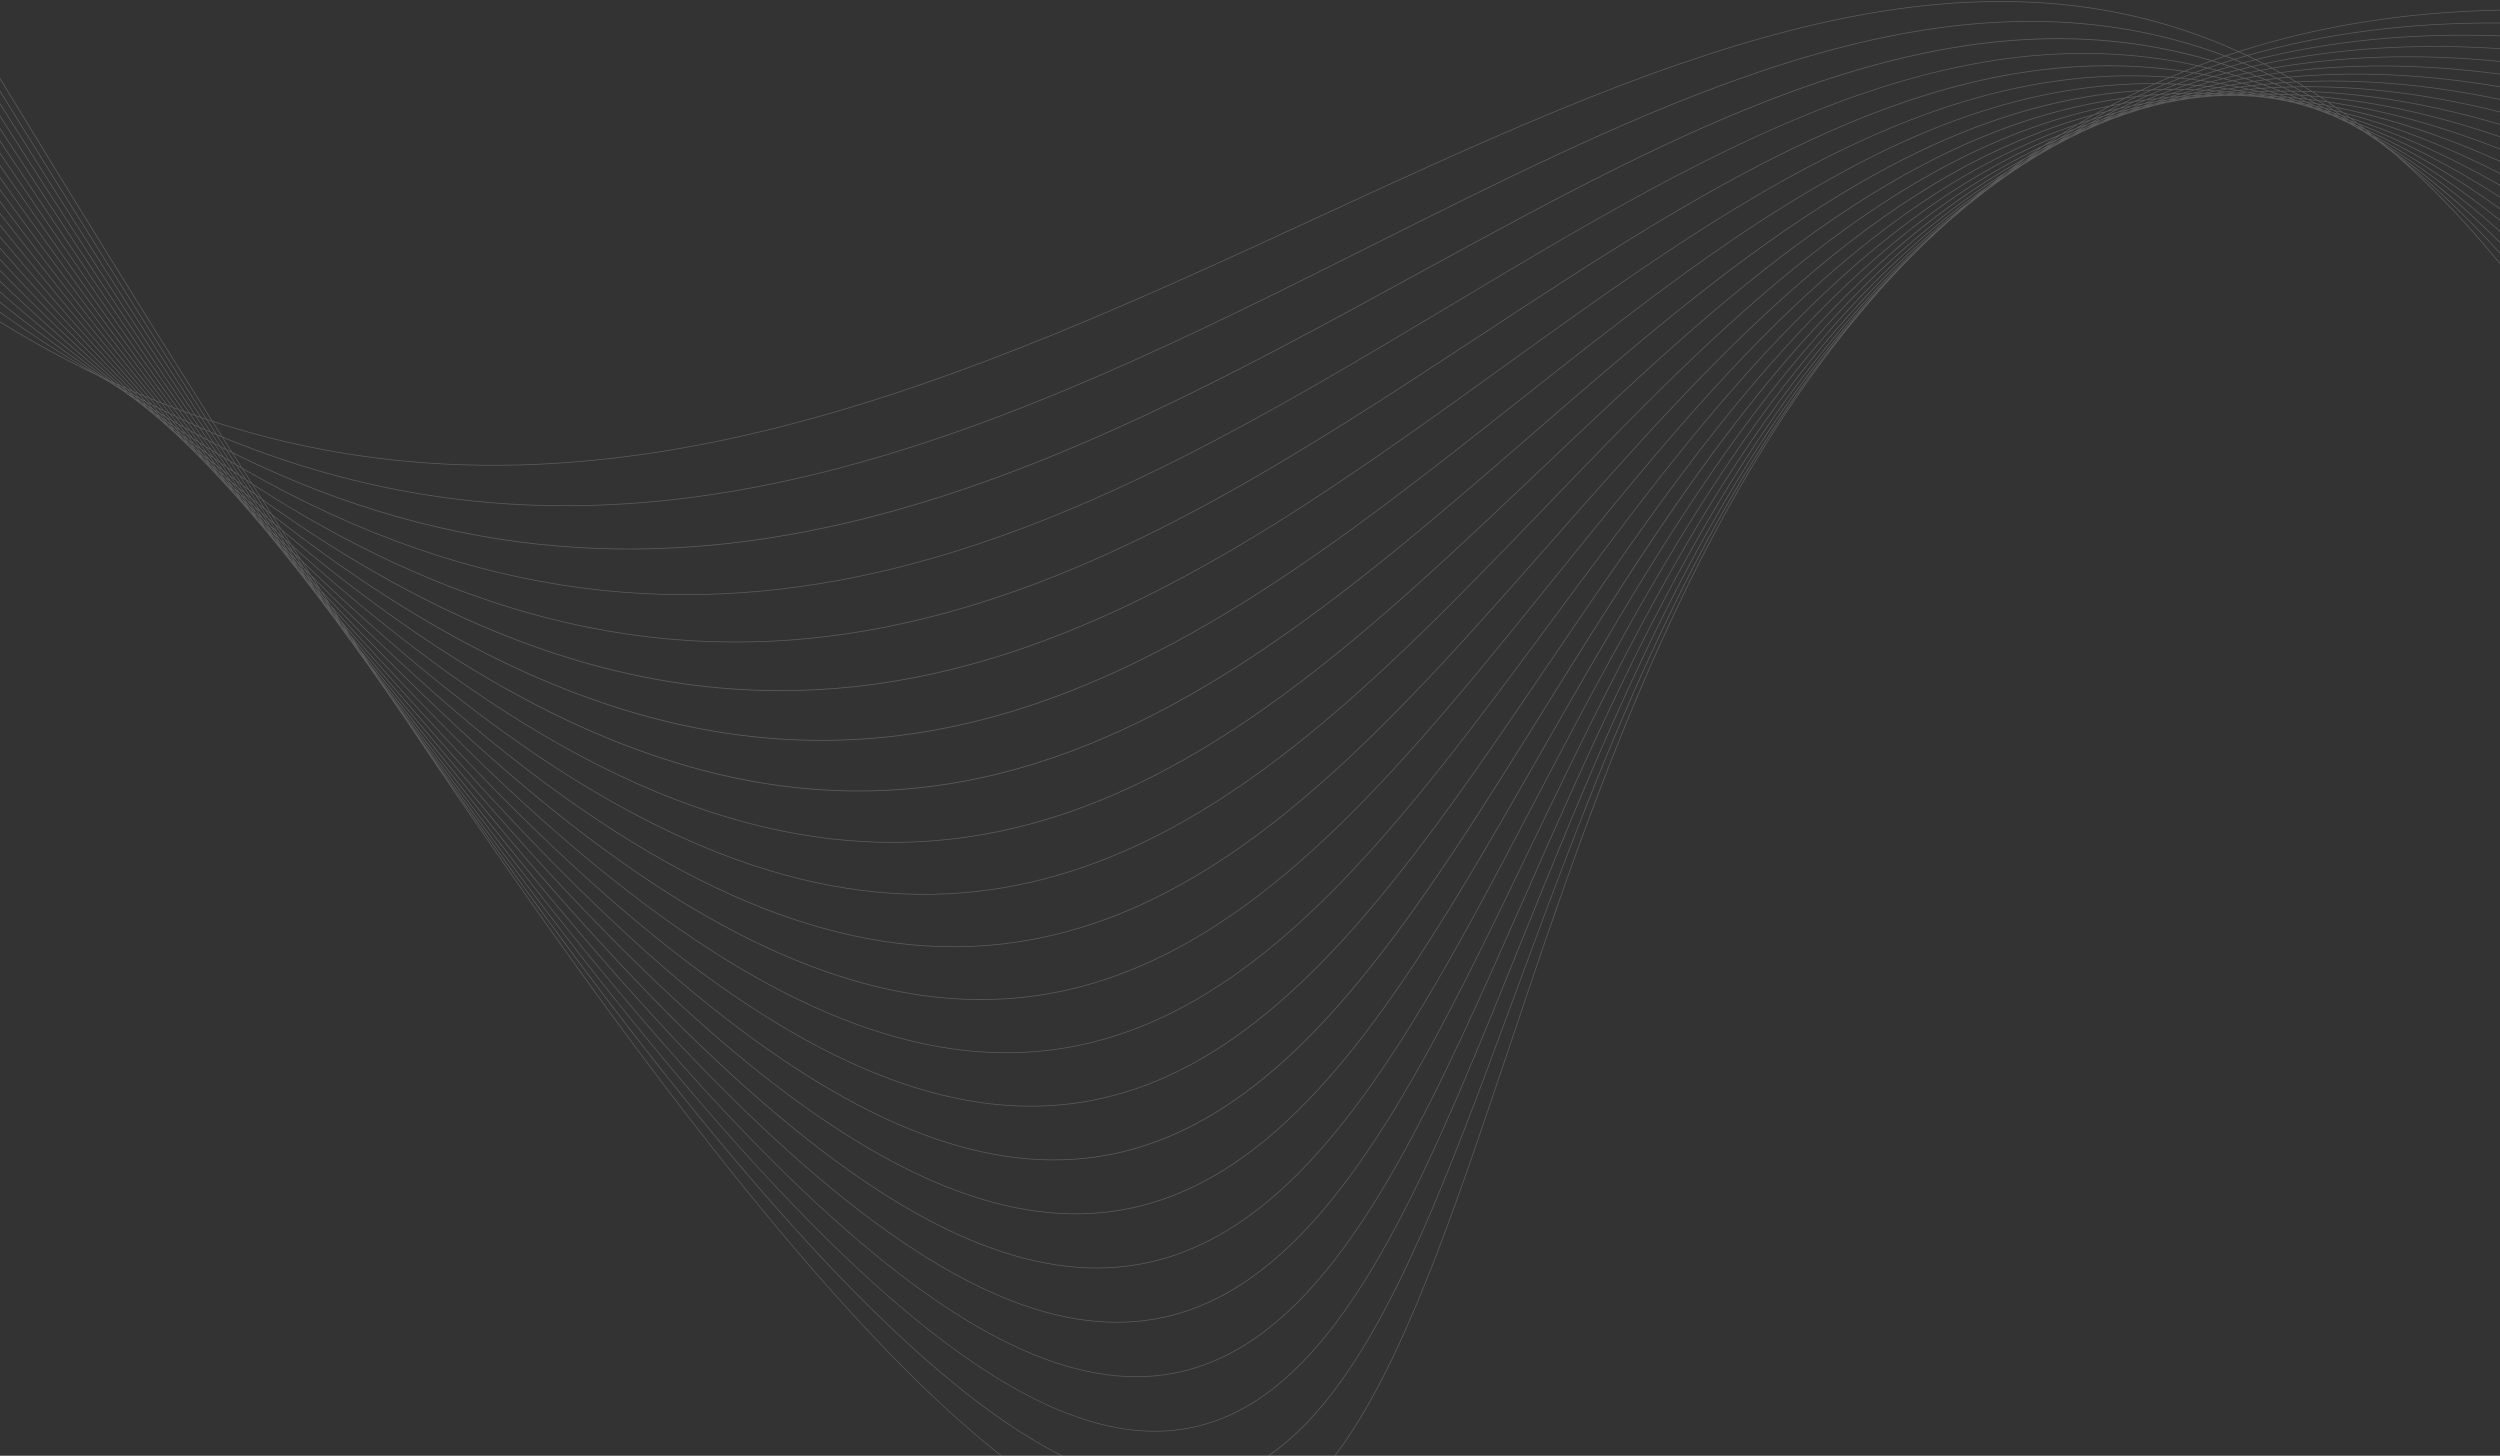 <svg width="1920" height="1118" viewBox="0 0 1920 1118" fill="none" xmlns="http://www.w3.org/2000/svg">
<rect x="0" y="0" width="1920" height="1118" fill="#333333" stroke="none"/>
<path opacity="0.2" d="M1815.25 100.484C1814.87 100.292 1814.53 100.13 1814.17 99.942L1815.24 100.626C1815.59 100.829 1815.94 101.01 1816.3 101.221L1815.25 100.484ZM95.044 300.121C94.575 299.737 94.107 299.353 93.638 298.988L92.605 298.42L94.165 299.572C94.464 299.756 94.748 299.937 95.044 300.121ZM1803.34 93.833C1802.96 93.668 1802.58 93.495 1802.19 93.334C1802.55 93.522 1802.9 93.698 1803.26 93.89C1803.61 94.082 1804.06 94.274 1804.45 94.486C1804.08 94.263 1803.71 94.059 1803.34 93.833ZM1809.77 96.617C1808.87 96.233 1807.98 95.849 1807.08 95.465C1807.92 95.987 1808.76 96.54 1809.61 97.07C1810.49 97.511 1811.37 97.953 1812.26 98.387C1811.43 97.792 1810.6 97.193 1809.77 96.617ZM100.931 303.831C100.081 303.093 99.231 302.352 98.381 301.607C97.72 301.254 97.056 300.87 96.395 300.513L99.011 302.621C99.648 303.028 100.289 303.428 100.931 303.831ZM104.694 307.118L103.599 306.162L102.666 305.574C103.05 305.877 103.415 306.185 103.791 306.48C104.091 306.699 104.394 306.903 104.694 307.118ZM1790.73 87.942L1789.63 87.558C1789.98 87.716 1790.33 87.888 1790.69 88.05C1791.05 88.211 1791.42 88.341 1791.79 88.487C1791.44 88.299 1791.08 88.119 1790.73 87.942ZM1796.95 90.05C1796 89.709 1795.06 89.413 1794.11 89.086C1795 89.543 1795.88 90.016 1796.76 90.48C1797.7 90.864 1798.64 91.21 1799.58 91.606C1798.7 91.083 1797.82 90.561 1796.95 90.05ZM1803.98 92.665C1802.62 92.151 1801.25 91.632 1799.89 91.129C1801.13 91.867 1802.37 92.581 1803.61 93.33C1804.92 93.886 1806.23 94.462 1807.54 95.035C1806.36 94.236 1805.18 93.464 1803.98 92.665ZM106.406 307.283C105.224 306.185 104.037 305.071 102.851 303.961C102.083 303.55 101.315 303.166 100.527 302.752C101.66 303.742 102.797 304.737 103.93 305.72C104.755 306.238 105.6 306.772 106.406 307.283ZM110.903 311.484L108.541 309.276C107.896 308.892 107.247 308.454 106.621 308.055C107.416 308.75 108.211 309.449 109.006 310.136L110.903 311.484ZM114.516 314.855L113.806 314.195L112.946 313.588C113.126 313.746 113.33 313.915 113.495 314.068L114.516 314.855ZM1777.04 82.793C1776.66 82.697 1776.25 82.601 1775.85 82.497C1776.24 82.631 1776.6 82.773 1776.96 82.904L1778.16 83.288C1777.79 83.115 1777.41 82.946 1777.04 82.793ZM1783.96 84.64C1782.8 84.313 1781.68 83.979 1780.55 83.68L1783.24 84.832C1784.41 85.216 1785.59 85.619 1786.77 86.022C1785.85 85.55 1784.9 85.097 1783.96 84.64H1783.96ZM1791.14 86.656L1786.97 85.504C1788.3 86.16 1789.63 86.771 1790.96 87.447C1792.18 87.867 1793.4 88.281 1794.62 88.691C1793.46 88.004 1792.3 87.316 1791.14 86.656H1791.14ZM1797.98 88.71C1796.45 88.226 1794.91 87.735 1793.38 87.285C1794.65 88.019 1795.92 88.802 1797.2 89.547C1798.76 90.1 1800.35 90.699 1801.92 91.306C1800.61 90.43 1799.3 89.57 1797.99 88.71H1797.98ZM111.529 310.451L107.351 306.304C106.453 305.835 105.558 305.374 104.663 304.902C106.069 306.219 107.474 307.536 108.887 308.838C109.763 309.387 110.646 309.906 111.533 310.451H111.529ZM116.64 315.52C115.488 314.368 114.313 313.216 113.146 312.064C112.378 311.595 111.61 311.161 110.842 310.689C111.944 311.722 113.05 312.759 114.148 313.761C114.981 314.345 115.814 314.944 116.644 315.52H116.64ZM121.087 319.932C120.38 319.237 119.67 318.526 118.959 317.82C118.326 317.386 117.684 316.917 117.039 316.48C117.734 317.129 118.433 317.789 119.124 318.423L121.087 319.932ZM124.481 323.299L124.232 323.05L123.767 322.693L123.909 322.82L124.481 323.299ZM1762.65 78.626C1762.23 78.549 1761.81 78.496 1761.39 78.419L1762.54 78.738L1763.82 79.014L1762.65 78.626ZM1770.29 80.105C1769.17 79.886 1768.04 79.663 1766.93 79.452C1767.93 79.782 1768.93 80.105 1769.94 80.446C1771.09 80.719 1772.21 81.015 1773.35 81.299C1772.33 80.888 1771.31 80.508 1770.29 80.105ZM1777.67 81.572C1776.23 81.268 1774.81 80.996 1773.37 80.704C1774.66 81.222 1775.94 81.737 1777.21 82.267C1778.52 82.605 1779.82 82.919 1781.14 83.269C1779.99 82.712 1778.83 82.117 1777.67 81.572ZM1784.86 83.196C1783.25 82.812 1781.64 82.459 1780.05 82.109C1781.42 82.762 1782.8 83.449 1784.18 84.121C1785.78 84.559 1787.39 85.02 1788.99 85.477C1787.62 84.701 1786.23 83.952 1784.86 83.196ZM1792.07 84.866C1790.31 84.44 1788.57 84.044 1786.82 83.638C1788.33 84.478 1789.85 85.281 1791.36 86.141C1793.01 86.621 1794.65 87.101 1796.31 87.604C1794.9 86.686 1793.48 85.765 1792.07 84.866ZM116.352 313.323C114.885 311.787 113.418 310.243 111.951 308.692C110.964 308.185 109.978 307.667 108.995 307.156C110.492 308.646 111.99 310.132 113.487 311.614C114.432 312.19 115.392 312.743 116.352 313.323ZM121.82 319.083L117.757 314.813C116.87 314.279 115.987 313.765 115.1 313.227C116.506 314.625 117.915 316.03 119.324 317.409C120.15 317.97 120.979 318.5 121.816 319.083H121.82ZM126.893 324.421C125.783 323.269 124.662 322.078 123.544 320.896C122.815 320.404 122.093 319.939 121.363 319.44C122.442 320.516 123.521 321.595 124.593 322.647C125.357 323.215 126.125 323.826 126.889 324.405L126.893 324.421ZM131.182 328.914C130.549 328.257 129.911 327.596 129.262 326.921L127.726 325.769C128.294 326.337 128.878 326.921 129.435 327.466C130.022 327.915 130.602 328.422 131.178 328.898L131.182 328.914ZM1748.12 75.654C1747.64 75.604 1747.16 75.543 1746.68 75.497L1747.38 75.627C1747.84 75.692 1748.29 75.739 1748.75 75.808L1748.12 75.654ZM1755.88 76.518L1752.58 76.134C1753.74 76.414 1754.85 76.664 1755.99 76.952L1759.15 77.47C1758.06 77.163 1756.97 76.848 1755.88 76.518ZM1763.71 77.547C1762.18 77.321 1760.64 77.086 1759.1 76.891C1760.34 77.275 1761.59 77.697 1762.83 78.096C1764.36 78.369 1765.88 78.676 1767.4 78.983C1766.15 78.496 1764.92 77.996 1763.71 77.547ZM1771.04 78.588L1766.14 77.893C1767.59 78.446 1769.03 79.014 1770.48 79.582C1772.11 79.905 1773.74 80.208 1775.37 80.535C1773.91 79.851 1772.47 79.225 1771.01 78.576L1771.04 78.588ZM1778.8 79.87C1776.88 79.529 1774.96 79.183 1773.06 78.88C1774.67 79.613 1776.28 80.3 1777.89 81.057C1779.62 81.441 1781.37 81.825 1783.12 82.24C1781.66 81.449 1780.22 80.619 1778.78 79.851L1778.8 79.87ZM1785.95 81.107C1784.14 80.784 1782.33 80.489 1780.52 80.166C1782.05 80.98 1783.56 81.848 1785.09 82.685C1786.9 83.104 1788.7 83.484 1790.51 83.91C1788.98 82.946 1787.45 82.028 1785.93 81.095L1785.95 81.107ZM121.233 316.234L116.678 311.15C115.603 310.608 114.528 310.025 113.453 309.475L118.103 314.368L121.233 316.234ZM126.705 322.336C125.303 320.8 123.882 319.191 122.481 317.605C121.494 317.025 120.511 316.453 119.524 315.842C120.987 317.378 122.454 318.914 123.913 320.45C124.8 321.084 125.748 321.691 126.685 322.324L126.705 322.336ZM132.338 328.48C130.967 326.982 129.612 325.515 128.244 324.025C127.369 323.438 126.497 322.873 125.622 322.27C126.958 323.684 128.31 325.108 129.627 326.494C130.514 327.147 131.413 327.788 132.319 328.468L132.338 328.48ZM137.821 334.451L134.273 330.588C133.475 329.993 132.68 329.436 131.881 328.825C133.056 330.035 134.216 331.21 135.391 332.419C136.178 333.068 136.996 333.779 137.802 334.443L137.821 334.451ZM142.299 339.328L140.271 337.12C139.834 336.766 139.403 336.432 138.966 336.075L141.039 338.195C141.439 338.556 141.861 338.944 142.28 339.316L142.299 339.328ZM1732.86 73.726L1731.93 73.7C1732.45 73.734 1732.98 73.784 1733.51 73.826L1732.86 73.726ZM1740.76 73.972C1739.65 73.922 1738.56 73.907 1737.45 73.861C1738.6 74.049 1739.72 74.218 1740.86 74.414C1741.91 74.506 1742.96 74.571 1744.01 74.667C1742.92 74.425 1741.84 74.21 1740.76 73.972ZM1748.98 74.471C1747.48 74.379 1745.97 74.279 1744.47 74.199C1745.72 74.483 1746.98 74.809 1748.24 75.105C1749.77 75.262 1751.31 75.447 1752.84 75.62C1751.56 75.243 1750.27 74.859 1748.98 74.475V74.471ZM1756.7 75.009C1754.95 74.863 1753.21 74.744 1751.47 74.625C1752.98 75.068 1754.49 75.517 1756.01 75.973C1757.76 76.184 1759.51 76.395 1761.27 76.633C1759.75 76.065 1758.22 75.554 1756.7 75.009ZM1764.71 75.739C1762.79 75.559 1760.87 75.385 1758.95 75.216C1760.58 75.808 1762.2 76.368 1763.83 76.994C1765.61 77.24 1767.39 77.497 1769.18 77.762C1767.7 77.09 1766.2 76.395 1764.71 75.739ZM1772.28 76.537C1770.32 76.312 1768.37 76.098 1766.43 75.896C1768.02 76.591 1769.61 77.325 1771.2 78.039C1773.16 78.342 1775.13 78.668 1777.11 79.006C1775.5 78.162 1773.89 77.359 1772.28 76.537ZM1780.06 77.486C1778.01 77.23 1775.96 76.974 1773.9 76.718C1775.59 77.59 1777.28 78.411 1778.97 79.31C1780.87 79.636 1782.76 79.955 1784.66 80.293C1783.13 79.379 1781.6 78.396 1780.06 77.486ZM126.04 319.083C124.416 317.202 122.78 315.274 121.144 313.35C120.1 312.832 119.059 312.352 118.011 311.814C119.601 313.593 121.19 315.367 122.78 317.136C123.867 317.797 124.954 318.461 126.04 319.083ZM131.846 325.757C130.284 323.956 128.74 322.201 127.181 320.404C126.129 319.79 125.069 319.137 124.013 318.519C125.549 320.212 127.054 321.906 128.563 323.568C129.659 324.311 130.753 325.044 131.846 325.769V325.757ZM137.564 332.316L133.225 327.343C132.196 326.66 131.167 325.964 130.153 325.277C131.639 326.898 133.121 328.503 134.611 330.135C135.587 330.884 136.573 331.598 137.564 332.327V332.316ZM143.101 338.675L139.223 334.224L136.535 332.243C137.889 333.717 139.243 335.191 140.598 336.663C141.431 337.358 142.264 338.003 143.101 338.686V338.675ZM148.393 344.731C147.314 343.506 146.227 342.258 145.137 341.01C144.438 340.441 143.743 339.896 143.04 339.328C144.192 340.587 145.344 341.851 146.496 343.083C147.126 343.659 147.755 344.181 148.393 344.742V344.731ZM153.431 350.383L151.188 347.864C150.72 347.461 150.263 347.073 149.795 346.666C150.563 347.488 151.311 348.267 152.076 349.089C152.525 349.523 152.982 349.972 153.431 350.395V350.383ZM1716.76 72.939H1716.1C1716.61 72.939 1717.11 72.939 1717.63 72.966L1716.76 72.939ZM1725.41 72.636C1724.14 72.636 1722.87 72.666 1721.61 72.709C1722.62 72.793 1723.65 72.897 1724.68 72.989C1725.9 72.989 1727.12 73.016 1728.34 73.047C1727.36 72.893 1726.38 72.751 1725.41 72.62V72.636ZM1733.49 72.478C1731.96 72.501 1730.45 72.54 1728.93 72.567C1730.26 72.759 1731.6 72.978 1732.93 73.181L1737.54 73.319C1736.19 73.024 1734.84 72.732 1733.49 72.463V72.478ZM1741.82 72.521C1739.92 72.49 1738.03 72.451 1736.15 72.455C1737.72 72.778 1739.29 73.093 1740.86 73.435C1742.78 73.523 1744.7 73.657 1746.62 73.784C1745.01 73.323 1743.42 72.939 1741.82 72.505L1741.82 72.521ZM1749.92 72.624C1747.98 72.578 1746.08 72.578 1744.13 72.547C1745.79 72.998 1747.44 73.46 1749.1 73.934C1750.92 74.053 1752.74 74.137 1754.57 74.268C1753.02 73.707 1751.47 73.131 1749.92 72.609V72.624ZM1757.98 72.962C1755.93 72.866 1753.88 72.766 1751.84 72.705C1753.51 73.277 1755.17 73.88 1756.83 74.475C1758.88 74.644 1760.95 74.859 1763.01 75.04C1761.34 74.306 1759.66 73.642 1757.98 72.939L1757.98 72.962ZM1766.02 73.346C1763.88 73.219 1761.76 73.124 1759.63 73.02C1761.38 73.753 1763.12 74.441 1764.88 75.197C1766.86 75.393 1768.85 75.581 1770.84 75.808C1769.23 74.994 1767.62 74.13 1766.02 73.342L1766.02 73.346ZM1773.81 73.915C1771.69 73.749 1769.57 73.584 1767.46 73.45C1769.13 74.276 1770.79 75.155 1772.45 76.004C1774.57 76.245 1776.68 76.51 1778.82 76.772C1777.15 75.788 1775.48 74.859 1773.81 73.911L1773.81 73.915ZM130.944 321.963C129.17 319.82 127.407 317.705 125.626 315.547C124.543 315.013 123.46 314.498 122.377 313.961C124.101 315.98 125.833 318 127.53 319.982L130.944 321.963ZM136.954 329.179C135.279 327.163 133.613 325.17 131.935 323.154C130.852 322.532 129.777 321.944 128.694 321.314C130.326 323.192 131.946 325.043 133.582 326.924C134.696 327.669 135.825 328.441 136.946 329.179H136.954ZM142.764 336.152C141.243 334.332 139.721 332.504 138.198 330.668C137.123 329.966 136.04 329.221 134.964 328.51L139.572 333.81C140.635 334.593 141.696 335.374 142.756 336.152H142.764ZM148.401 342.922C147.022 341.278 145.624 339.593 144.234 337.93C143.24 337.208 142.241 336.463 141.247 335.733C142.664 337.365 144.084 339.005 145.498 340.61C146.458 341.378 147.425 342.142 148.393 342.922H148.401ZM154.161 349.715C152.855 348.179 151.561 346.643 150.259 345.107L147.521 342.914C148.861 344.45 150.209 345.917 151.53 347.434C152.417 348.217 153.285 348.955 154.164 349.715H154.161ZM159.656 356.185L156.468 352.43C155.754 351.815 155.04 351.205 154.326 350.583L157.755 354.423C158.396 355.029 159.022 355.594 159.66 356.185H159.656ZM164.367 361.734L162.57 359.618C162.186 359.273 161.833 358.939 161.46 358.597L163.38 360.763L164.367 361.734ZM1699.74 73.373C1699.61 73.373 1699.49 73.404 1699.36 73.419C1699.74 73.419 1700.15 73.4 1700.54 73.381L1700.85 73.358C1700.49 73.358 1700.11 73.369 1699.74 73.373ZM1709.17 72.398C1707.93 72.521 1706.69 72.632 1705.45 72.763C1706.26 72.763 1707.08 72.797 1707.88 72.805C1709.27 72.716 1710.67 72.663 1712.07 72.594C1711.1 72.555 1710.13 72.448 1709.18 72.398H1709.17ZM1717.44 71.63C1715.8 71.753 1714.18 71.898 1712.56 72.044C1713.96 72.133 1715.38 72.237 1716.78 72.34C1718.32 72.271 1719.86 72.167 1721.43 72.118C1720.1 71.968 1718.78 71.787 1717.44 71.649V71.63ZM1726.11 71.046C1724.23 71.169 1722.34 71.292 1720.45 71.43C1722.12 71.638 1723.79 71.814 1725.45 72.041C1727.29 71.995 1729.15 71.968 1731.01 71.937C1729.39 71.634 1727.75 71.365 1726.11 71.065V71.046ZM1734.74 70.624C1732.64 70.697 1730.55 70.777 1728.48 70.889C1730.17 71.207 1731.87 71.545 1733.56 71.883C1735.56 71.883 1737.58 71.883 1739.59 71.883C1737.98 71.495 1736.35 71.046 1734.74 70.635V70.624ZM1742.92 70.328C1740.84 70.393 1738.76 70.474 1736.69 70.555C1738.43 70.996 1740.17 71.461 1741.91 71.929C1743.99 71.929 1746.07 71.964 1748.16 72.002C1746.41 71.434 1744.67 70.908 1742.92 70.347V70.328ZM1751.45 70.24C1749.15 70.24 1746.87 70.24 1744.6 70.274C1746.42 70.862 1748.23 71.426 1750.05 72.037C1752.17 72.094 1754.33 72.206 1756.47 72.309C1754.8 71.645 1753.13 70.919 1751.45 70.251V70.24ZM1759.4 70.201C1757.22 70.201 1755.08 70.224 1752.92 70.232C1754.65 70.923 1756.37 71.66 1758.12 72.379C1760.29 72.478 1762.45 72.547 1764.65 72.667C1762.89 71.837 1761.14 71.042 1759.4 70.221V70.201ZM1767.72 70.412C1765.42 70.34 1763.09 70.259 1760.79 70.236C1762.59 71.088 1764.39 71.895 1766.18 72.778C1768.34 72.909 1770.52 73.081 1772.69 73.25C1771.04 72.329 1769.38 71.349 1767.72 70.432V70.412ZM135.663 324.62L130.18 317.77C129.028 317.225 127.914 316.668 126.781 316.115C128.621 318.338 130.437 320.5 132.269 322.712C133.402 323.365 134.531 323.975 135.663 324.62ZM141.923 332.443C140.143 330.228 138.363 328.005 136.581 325.772C135.471 325.143 134.369 324.536 133.26 323.899C135.022 326.022 136.777 328.123 138.54 330.242L141.923 332.443ZM147.948 339.969C146.3 337.93 144.637 335.841 142.982 333.767C141.915 333.076 140.851 332.431 139.78 331.732C141.381 333.652 142.986 335.572 144.58 337.492C145.701 338.31 146.826 339.163 147.948 339.969ZM153.903 347.33C152.367 345.41 150.831 343.552 149.276 341.632C148.205 340.864 147.122 340.038 146.051 339.259C147.587 341.086 149.11 342.901 150.62 344.704C151.715 345.579 152.832 346.466 153.903 347.33ZM159.805 354.576L155.555 349.362C154.537 348.555 153.512 347.718 152.483 346.908C153.926 348.605 155.37 350.299 156.814 352.007C157.815 352.868 158.812 353.724 159.805 354.576ZM165.469 361.534C164.248 360.041 163.02 358.524 161.791 357.019C160.908 356.251 160.017 355.483 159.13 354.715C160.393 356.204 161.66 357.698 162.924 359.18C163.772 359.975 164.621 360.751 165.469 361.534ZM170.976 368.297C169.958 367.06 168.933 365.789 167.904 364.522L165.834 362.602C166.871 363.823 167.904 365.048 168.929 366.246C169.609 366.933 170.296 367.628 170.976 368.297ZM175.968 374.337C175.484 373.749 175.004 373.185 174.52 372.59L173.583 371.664C174.14 372.306 174.693 372.943 175.25 373.584C175.488 373.842 175.741 374.083 175.98 374.337H175.968ZM1682.14 75.201C1681.89 75.247 1681.64 75.285 1681.37 75.335C1681.7 75.293 1682.03 75.262 1682.36 75.224L1683.02 75.116C1682.75 75.128 1682.45 75.163 1682.15 75.189L1682.14 75.201ZM1691.82 73.488L1688.15 74.137C1689.07 74.068 1689.99 74.022 1690.91 73.961C1692.22 73.78 1693.55 73.623 1694.86 73.446C1693.86 73.458 1692.84 73.45 1691.83 73.477L1691.82 73.488ZM1700.77 72.091C1698.96 72.344 1697.14 72.59 1695.35 72.859C1696.8 72.828 1698.26 72.812 1699.71 72.797C1701.47 72.59 1703.24 72.413 1705.02 72.233C1703.61 72.176 1702.2 72.125 1700.79 72.079L1700.77 72.091ZM1709.53 70.823C1707.63 71.073 1705.76 71.376 1703.87 71.641C1705.64 71.714 1707.39 71.749 1709.17 71.845C1710.97 71.668 1712.77 71.461 1714.58 71.311C1712.91 71.115 1711.23 70.973 1709.54 70.812L1709.53 70.823ZM1718.73 69.783C1716.59 70.017 1714.45 70.247 1712.33 70.508C1714.03 70.685 1715.75 70.892 1717.47 71.096C1719.56 70.931 1721.69 70.804 1723.79 70.674C1722.11 70.366 1720.42 70.048 1718.74 69.771L1718.73 69.783ZM1727.32 68.911C1725.11 69.111 1722.91 69.327 1720.72 69.56C1722.52 69.863 1724.34 70.186 1726.15 70.512C1728.35 70.382 1730.55 70.263 1732.77 70.163C1730.96 69.706 1729.15 69.322 1727.33 68.9L1727.32 68.911ZM1736.12 68.197C1733.8 68.371 1731.49 68.559 1729.19 68.761C1731.06 69.199 1732.93 69.625 1734.8 70.09C1736.98 70 1739.15 69.924 1741.33 69.859C1739.61 69.299 1737.86 68.715 1736.13 68.185L1736.12 68.197ZM1744.57 67.678C1742.24 67.794 1739.91 67.913 1737.61 68.062C1739.41 68.612 1741.21 69.214 1743.01 69.787C1745.32 69.729 1747.67 69.721 1750.01 69.71C1748.2 68.999 1746.39 68.331 1744.57 67.667L1744.57 67.678ZM1753.06 67.248C1750.69 67.352 1748.34 67.479 1745.99 67.606C1747.85 68.312 1749.71 68.976 1751.58 69.714C1753.79 69.714 1756 69.675 1758.22 69.679C1756.5 68.861 1754.78 68.012 1753.06 67.237L1753.06 67.248ZM1761.38 67.045C1758.99 67.079 1756.6 67.099 1754.25 67.187C1756.01 67.989 1757.78 68.846 1759.54 69.679C1761.9 69.679 1764.3 69.787 1766.7 69.859C1764.93 68.873 1763.15 67.982 1761.38 67.033L1761.38 67.045ZM140.398 327.297C138.529 324.878 136.659 322.456 134.788 320.032C133.636 319.483 132.484 318.88 131.332 318.338C133.206 320.685 135.068 323.004 136.934 325.342L140.398 327.297ZM146.73 335.503C144.914 333.157 143.082 330.78 141.258 328.414C140.106 327.781 138.981 327.136 137.841 326.494L143.324 333.349C144.468 334.059 145.597 334.762 146.734 335.492L146.73 335.503ZM153.036 343.652C151.277 341.394 149.491 339.078 147.717 336.782C146.604 336.071 145.498 335.388 144.384 334.67C146.135 336.859 147.894 339.074 149.629 341.225C150.77 342.031 151.903 342.83 153.039 343.659L153.036 343.652ZM159.356 351.716L154.211 345.153C153.12 344.385 152.045 343.655 150.958 342.872C152.613 344.915 154.253 346.912 155.908 348.955C157.056 349.845 158.208 350.802 159.36 351.7L159.356 351.716ZM165.396 359.396L160.831 353.578C159.748 352.729 158.646 351.819 157.559 350.963L162.14 356.592C163.227 357.522 164.317 358.482 165.4 359.403L165.396 359.396ZM171.233 366.841C169.882 365.129 168.518 363.385 167.155 361.642C166.153 360.789 165.135 359.887 164.129 359.031C165.508 360.724 166.886 362.425 168.25 364.092L171.233 366.841ZM177.3 374.498C175.976 372.828 174.67 371.207 173.345 369.529C172.462 368.727 171.571 367.893 170.684 367.083C172.097 368.8 173.487 370.47 174.908 372.175C175.703 372.97 176.498 373.715 177.304 374.502L177.3 374.498ZM182.796 381.387L179.919 377.778C179.29 377.167 178.664 376.576 178.034 375.961C179.002 377.124 179.969 378.292 180.937 379.467L182.796 381.387ZM187.964 387.869L186.367 385.865L185.514 384.985C186.121 385.715 186.732 386.456 187.338 387.182L187.964 387.869ZM1664.04 78.438L1663.41 78.599C1663.67 78.538 1663.92 78.473 1664.18 78.415L1664.04 78.438ZM1673.5 76.015C1672.28 76.307 1671.09 76.641 1669.88 76.94C1670.9 76.787 1671.92 76.645 1672.95 76.499C1674.21 76.23 1675.46 75.969 1676.72 75.708C1675.65 75.815 1674.56 75.9 1673.5 76.011V76.015ZM1683.17 73.846C1681.4 74.23 1679.62 74.613 1677.86 75.028C1679.28 74.89 1680.69 74.748 1682.12 74.625C1683.95 74.275 1685.81 73.968 1687.66 73.646C1686.14 73.707 1684.67 73.772 1683.17 73.846ZM1692.61 71.879C1690.51 72.284 1688.42 72.702 1686.35 73.135C1688.16 73.062 1689.97 72.962 1691.8 72.912C1693.75 72.582 1695.71 72.26 1697.68 71.96C1695.99 71.918 1694.3 71.902 1692.61 71.879ZM1701.86 70.117C1699.72 70.501 1697.61 70.927 1695.48 71.334C1697.24 71.369 1699.01 71.453 1700.78 71.511C1702.89 71.198 1705 70.892 1707.12 70.593C1705.37 70.436 1703.6 70.251 1701.86 70.117ZM1711.04 68.627C1708.68 68.988 1706.32 69.341 1703.99 69.744C1705.84 69.898 1707.7 70.066 1709.57 70.247C1711.93 69.94 1714.33 69.694 1716.71 69.441C1714.82 69.141 1712.94 68.9 1711.04 68.627ZM1720.11 67.26C1717.71 67.594 1715.33 67.963 1712.94 68.327C1714.89 68.615 1716.83 68.888 1718.78 69.207C1721.03 68.961 1723.27 68.704 1725.53 68.489C1723.73 68.082 1721.91 67.64 1720.11 67.26ZM1728.94 66.142C1726.54 66.43 1724.15 66.726 1721.77 67.049C1723.64 67.452 1725.51 67.905 1727.38 68.335C1729.77 68.12 1732.18 67.932 1734.59 67.748C1732.72 67.179 1730.84 66.676 1728.96 66.142H1728.94ZM1737.86 65.163C1735.36 65.409 1732.87 65.674 1730.38 65.962C1732.32 66.519 1734.25 67.029 1736.19 67.617C1738.53 67.448 1740.89 67.306 1743.25 67.175C1741.47 66.507 1739.67 65.801 1737.88 65.163H1737.86ZM1746.41 64.357C1743.98 64.567 1741.57 64.793 1739.17 65.036C1741 65.697 1742.83 66.415 1744.67 67.102C1747.08 66.967 1749.5 66.839 1751.92 66.718C1750.1 65.912 1748.26 65.148 1746.43 64.357H1746.41ZM1755.11 63.723C1752.59 63.885 1750.07 64.034 1747.58 64.246C1749.44 65.056 1751.3 65.828 1753.17 66.672C1755.54 66.58 1757.95 66.542 1760.35 66.499C1758.62 65.57 1756.87 64.622 1755.13 63.723H1755.11ZM145.152 329.962L139.292 322.117C138.14 321.587 137.023 321.092 135.886 320.554C137.796 323.032 139.703 325.502 141.608 327.965C142.79 328.626 143.973 329.309 145.152 329.962ZM151.58 338.56C149.722 336.091 147.84 333.568 145.97 331.052C144.818 330.411 143.635 329.732 142.472 329.083C144.338 331.502 146.212 333.944 148.07 336.336C149.242 337.085 150.409 337.819 151.58 338.56ZM158.043 347.146C156.2 344.709 154.354 342.26 152.506 339.8L149.05 337.615C150.889 339.988 152.732 342.365 154.56 344.708C155.727 345.537 156.879 346.324 158.043 347.146ZM164.54 355.717L159.13 348.582C157.978 347.783 156.872 347.008 155.735 346.201C157.555 348.528 159.368 350.832 161.188 353.152C162.313 354.027 163.419 354.845 164.54 355.717ZM170.957 364.165C169.244 361.915 167.52 359.63 165.796 357.356C164.709 356.515 163.634 355.721 162.547 354.872C164.206 356.992 165.865 359.096 167.516 361.208C168.657 362.195 169.816 363.22 170.957 364.18V364.165ZM177.02 372.152C175.484 370.159 173.948 368.116 172.412 366.085C171.368 365.205 170.323 364.338 169.275 363.454C170.753 365.344 172.239 367.244 173.702 369.095C174.805 370.117 175.922 371.169 177.024 372.167L177.02 372.152ZM183.164 380.132L178.998 374.717C177.98 373.803 176.947 372.82 175.926 371.895C177.377 373.715 178.825 375.527 180.28 377.359C181.248 378.308 182.204 379.221 183.168 380.139L183.164 380.132ZM189.308 388.096C188.022 386.429 186.731 384.747 185.441 383.073L182.915 380.638L186.755 385.458C187.588 386.341 188.448 387.247 189.312 388.111L189.308 388.096ZM194.719 395.127C193.859 394.017 192.995 392.888 192.131 391.763L190.322 389.927C191.213 391.049 192.108 392.174 192.991 393.276C193.555 393.917 194.124 394.516 194.688 395.142L194.719 395.127ZM199.526 401.344C199.1 400.791 198.682 400.268 198.255 399.716L197.668 399.082C198.175 399.708 198.674 400.318 199.177 400.948L199.526 401.344ZM1654.69 80.093C1653.3 80.518 1651.92 80.955 1650.54 81.403C1651.65 81.141 1652.76 80.896 1653.88 80.635C1655.09 80.289 1656.29 79.92 1657.51 79.582C1656.58 79.767 1655.63 79.916 1654.69 80.093ZM1664.52 77.121C1662.77 77.639 1661.04 78.177 1659.29 78.703C1660.83 78.427 1662.38 78.139 1663.93 77.881C1665.69 77.421 1667.46 76.979 1669.23 76.526C1667.65 76.714 1666.09 76.917 1664.52 77.121ZM1674.65 74.333C1672.45 74.913 1670.24 75.485 1668.06 76.103C1669.85 75.885 1671.62 75.646 1673.44 75.451C1675.59 74.932 1677.77 74.464 1679.97 73.987C1678.17 74.091 1676.41 74.214 1674.65 74.333ZM1684.39 71.826C1682.12 72.379 1679.86 72.978 1677.61 73.542C1679.44 73.431 1681.28 73.365 1683.11 73.281C1685.31 72.801 1687.49 72.309 1689.7 71.86C1687.93 71.849 1686.14 71.814 1684.39 71.826ZM1693.83 69.61C1691.46 70.15 1689.09 70.704 1686.74 71.273C1688.68 71.273 1690.62 71.287 1692.57 71.315C1694.95 70.846 1697.33 70.393 1699.72 69.956C1697.75 69.81 1695.79 69.721 1693.82 69.61H1693.83ZM1703.48 67.575C1700.9 68.085 1698.32 68.592 1695.77 69.153C1697.79 69.28 1699.81 69.391 1701.85 69.537C1704.26 69.111 1706.71 68.727 1709.15 68.347C1707.26 68.097 1705.37 67.809 1703.48 67.563V67.575ZM1712.55 65.774C1710.09 66.231 1707.67 66.738 1705.25 67.222C1707.17 67.471 1709.13 67.778 1711.07 68.059C1713.51 67.675 1715.93 67.267 1718.37 66.907C1716.42 66.511 1714.48 66.146 1712.55 65.774ZM1721.93 64.188C1719.32 64.61 1716.71 65.036 1714.13 65.505C1716.14 65.889 1718.14 66.273 1720.15 66.688C1722.62 66.35 1725.1 66.05 1727.59 65.755C1725.7 65.225 1723.81 64.683 1721.93 64.188ZM1730.87 62.786C1728.35 63.155 1725.83 63.539 1723.32 63.938C1725.22 64.445 1727.12 65.021 1729.02 65.559C1731.54 65.259 1734.05 64.971 1736.59 64.706C1734.68 64.05 1732.78 63.428 1730.87 62.786ZM1739.92 61.546C1737.32 61.884 1734.72 62.24 1732.13 62.614C1734.07 63.274 1736.02 63.896 1737.96 64.591C1740.42 64.335 1742.89 64.103 1745.36 63.896C1743.54 63.117 1741.73 62.295 1739.9 61.546H1739.92ZM1748.68 60.513C1746.11 60.793 1743.54 61.077 1741 61.4C1742.84 62.168 1744.68 62.986 1746.52 63.785C1749.06 63.57 1751.62 63.401 1754.18 63.228C1752.35 62.291 1750.52 61.419 1748.68 60.513ZM149.887 332.592C147.852 329.793 145.809 326.967 143.766 324.144C142.614 323.618 141.462 323.108 140.31 322.574L146.304 330.603C147.506 331.271 148.7 331.943 149.887 332.592ZM156.457 341.647C154.537 339.009 152.567 336.271 150.62 333.606C149.468 332.973 148.316 332.347 147.133 331.686C149.053 334.244 150.973 336.836 152.859 339.366C154.061 340.126 155.259 340.902 156.457 341.647ZM163.066 350.663C161.146 348.052 159.252 345.479 157.332 342.857C156.154 342.123 154.967 341.351 153.788 340.61C155.708 343.145 157.59 345.644 159.487 348.16L163.066 350.663ZM169.655 359.626L164.087 352.053C162.935 351.239 161.748 350.414 160.577 349.592C162.438 352.055 164.297 354.507 166.153 356.949C167.324 357.867 168.488 358.727 169.655 359.626ZM176.16 368.477C174.394 366.081 172.604 363.639 170.822 361.212C169.67 360.34 168.549 359.484 167.409 358.604C169.198 360.966 170.991 363.343 172.785 365.678C173.906 366.63 175.027 367.529 176.16 368.477ZM182.661 377.267L177.5 370.301C176.406 369.387 175.319 368.512 174.221 367.594L179.359 374.322C180.48 375.32 181.559 376.276 182.661 377.267ZM189.009 385.784C187.43 383.66 185.852 381.56 184.274 379.429C183.245 378.507 182.231 377.636 181.202 376.71C182.738 378.704 184.274 380.697 185.81 382.689C186.87 383.718 187.941 384.747 189.009 385.784ZM195.272 394.186C193.859 392.297 192.438 390.384 191.017 388.476C190.034 387.539 189.043 386.556 188.06 385.63C189.542 387.55 191.021 389.47 192.492 391.39C193.425 392.335 194.342 393.241 195.272 394.186ZM201.062 401.958C199.91 400.422 198.758 398.851 197.58 397.285C196.765 396.459 195.959 395.657 195.141 394.827C196.293 396.34 197.468 397.857 198.62 399.339L201.062 401.958ZM206.995 409.807C206.061 408.571 205.132 407.343 204.207 406.124L202.452 404.243L205.367 407.968C205.905 408.578 206.454 409.2 206.995 409.807ZM212.325 416.861L211.173 415.325L210.816 414.941L212.214 416.734L212.325 416.861ZM1634.84 85.922C1633.31 86.51 1631.74 87.074 1630.21 87.696C1631.36 87.335 1632.51 86.986 1633.64 86.636C1634.83 86.199 1636.01 85.73 1637.22 85.304C1636.43 85.515 1635.63 85.707 1634.84 85.922ZM1644.89 82.082C1643.11 82.727 1641.36 83.422 1639.59 84.091C1641.25 83.657 1642.91 83.211 1644.58 82.796C1646.28 82.224 1647.98 81.644 1649.69 81.076C1648.09 81.414 1646.49 81.755 1644.89 82.098V82.082ZM1655.6 78.361C1653.43 79.129 1651.25 79.859 1649.08 80.623C1650.91 80.239 1652.73 79.855 1654.57 79.521C1656.75 78.837 1658.95 78.189 1661.15 77.532C1659.31 77.805 1657.46 78.096 1655.6 78.377V78.361ZM1666.07 74.971C1663.59 75.739 1661.1 76.507 1658.65 77.305C1660.57 77.029 1662.49 76.798 1664.41 76.537C1666.79 75.85 1669.19 75.189 1671.6 74.54C1669.77 74.706 1667.91 74.821 1666.07 74.986V74.971ZM1675.81 71.987C1673.36 72.705 1670.92 73.469 1668.48 74.218C1670.51 74.049 1672.54 73.895 1674.58 73.757C1676.99 73.116 1679.38 72.448 1681.8 71.837C1679.8 71.876 1677.81 71.948 1675.81 72.002V71.987ZM1685.89 69.188C1683.27 69.897 1680.67 70.626 1678.08 71.376C1680.17 71.334 1682.26 71.269 1684.36 71.257C1686.85 70.647 1689.35 70.071 1691.88 69.495C1689.87 69.387 1687.87 69.28 1685.89 69.203V69.188ZM1695.61 66.688C1692.98 67.333 1690.35 67.982 1687.75 68.669C1689.76 68.757 1691.79 68.907 1693.8 69.022C1696.41 68.441 1699.02 67.887 1701.65 67.36C1699.63 67.133 1697.63 66.914 1695.61 66.703V66.688ZM1705.09 64.384C1702.45 64.998 1699.85 65.662 1697.23 66.304C1699.31 66.53 1701.39 66.738 1703.48 66.999C1706 66.484 1708.52 65.958 1711.05 65.463C1709.07 65.106 1707.08 64.737 1705.09 64.391V64.384ZM1714.66 62.364C1711.97 62.913 1709.28 63.458 1706.6 64.057C1708.58 64.411 1710.57 64.825 1712.56 65.209C1715.21 64.722 1717.89 64.292 1720.56 63.858C1718.6 63.339 1716.63 62.852 1714.66 62.371V62.364ZM1724 60.486C1721.29 60.997 1718.62 61.546 1715.93 62.095C1717.95 62.594 1719.96 63.074 1721.98 63.604C1724.54 63.186 1727.11 62.763 1729.69 62.375C1727.79 61.749 1725.89 61.097 1724 60.494V60.486ZM1733.15 58.858C1730.5 59.311 1727.86 59.781 1725.23 60.267C1727.15 60.878 1729.04 61.561 1730.95 62.187C1733.58 61.803 1736.23 61.442 1738.89 61.104C1736.98 60.34 1735.06 59.618 1733.15 58.866V58.858ZM1742.28 57.383C1739.58 57.793 1736.89 58.221 1734.21 58.666C1736.13 59.434 1738.08 60.163 1740.02 60.97C1742.58 60.644 1745.15 60.344 1747.74 60.056C1745.92 59.161 1744.1 58.255 1742.28 57.391V57.383ZM154.495 335.015C152.421 332.085 150.34 329.132 148.266 326.183C147.114 325.657 145.932 325.12 144.764 324.586C146.834 327.435 148.904 330.296 150.97 333.138C152.148 333.806 153.316 334.397 154.495 335.031V335.015ZM161.353 344.719C159.318 341.858 157.248 338.917 155.209 336.01C154.057 335.388 152.882 334.796 151.718 334.163C153.711 336.916 155.723 339.708 157.701 342.415C158.907 343.187 160.128 343.986 161.353 344.734V344.719ZM168.111 354.181C166.122 351.393 164.148 348.643 162.156 345.848C160.965 345.115 159.771 344.37 158.577 343.628C160.543 346.316 162.486 348.939 164.448 351.616C165.669 352.491 166.894 353.355 168.111 354.196V354.181ZM174.804 363.547C172.9 360.882 170.99 358.209 169.075 355.529C167.877 354.707 166.667 353.839 165.469 353.006C167.374 355.602 169.279 358.192 171.183 360.778C172.389 361.715 173.596 362.643 174.804 363.562V363.547ZM181.417 372.801C179.589 370.259 177.738 367.655 175.899 365.079C174.716 364.184 173.533 363.27 172.347 362.364C174.19 364.871 176.037 367.398 177.861 369.863C179.048 370.869 180.23 371.833 181.417 372.816V372.801ZM188.079 382.036C186.267 379.532 184.477 377.063 182.665 374.548C181.513 373.596 180.361 372.647 179.209 371.687C181.025 374.141 182.826 376.549 184.639 378.983C185.783 380.039 186.927 381.03 188.079 382.059V382.036ZM194.849 391.398C193.085 388.964 191.322 386.525 189.558 384.083C188.452 383.104 187.35 382.163 186.24 381.153L191.393 388.065C192.541 389.179 193.705 390.327 194.849 391.413V391.398ZM201.12 400.061C199.619 397.995 198.102 395.899 196.593 393.806C195.529 392.8 194.461 391.771 193.398 390.757C194.934 392.803 196.447 394.858 197.96 396.878C199.016 397.965 200.064 399.017 201.12 400.076V400.061ZM207.502 408.843C206.066 406.873 204.63 404.903 203.182 402.91L200.268 399.977C201.715 401.897 203.148 403.817 204.588 405.737C205.555 406.77 206.534 407.833 207.502 408.859V408.843ZM213.731 417.337L210.209 412.537C209.395 411.673 208.566 410.771 207.752 409.907L211.542 414.918C212.275 415.755 212.997 416.535 213.731 417.353V417.337ZM219.383 425.052L216.849 421.596C216.315 421.001 215.785 420.421 215.247 419.826L217.878 423.308L219.383 425.052ZM224.271 431.714L223.434 430.562L222.95 430.002L224.064 431.449L224.271 431.714ZM1613.79 93.756C1612.29 94.455 1610.78 95.138 1609.29 95.852C1610.26 95.468 1611.23 95.084 1612.2 94.7C1613.48 94.136 1614.74 93.549 1616.01 92.988C1615.28 93.268 1614.53 93.506 1613.79 93.771V93.756ZM1624.54 88.86C1622.57 89.72 1620.61 90.599 1618.66 91.483C1620.4 90.883 1622.12 90.273 1623.89 89.693C1625.58 88.99 1627.25 88.261 1628.95 87.573C1627.49 88.006 1626.03 88.44 1624.56 88.875L1624.54 88.86ZM1635.39 84.221C1633.21 85.124 1631.06 86.072 1628.9 86.998C1630.82 86.445 1632.74 85.884 1634.69 85.354C1636.88 84.501 1639.09 83.66 1641.29 82.831C1639.33 83.284 1637.38 83.768 1635.41 84.237L1635.39 84.221ZM1646.67 79.774C1644.13 80.754 1641.59 81.737 1639.07 82.75C1640.96 82.32 1642.86 81.929 1644.76 81.525C1647.3 80.604 1649.87 79.736 1652.44 78.861C1650.53 79.183 1648.6 79.467 1646.69 79.79L1646.67 79.774ZM1657.08 75.911C1654.42 76.856 1651.77 77.812 1649.15 78.807C1651.25 78.453 1653.37 78.123 1655.49 77.801C1658.08 76.93 1660.69 76.076 1663.31 75.239C1661.24 75.458 1659.17 75.692 1657.09 75.927L1657.08 75.911ZM1667.32 72.29C1664.64 73.197 1662.02 74.153 1659.38 75.09C1661.58 74.859 1663.77 74.606 1665.98 74.41C1668.51 73.615 1671.02 72.805 1673.57 72.041C1671.49 72.128 1669.41 72.216 1667.33 72.306L1667.32 72.29ZM1677.71 68.965C1674.95 69.829 1672.2 70.697 1669.48 71.599C1671.56 71.515 1673.66 71.472 1675.75 71.419C1678.47 70.627 1681.22 69.883 1683.97 69.134C1681.89 69.099 1679.81 69.019 1677.73 68.98L1677.71 68.965ZM1687.75 65.943C1684.93 66.752 1682.13 67.585 1679.35 68.443C1681.51 68.489 1683.67 68.535 1685.83 68.619C1688.53 67.892 1691.25 67.188 1693.98 66.507C1691.9 66.315 1689.83 66.135 1687.76 65.958L1687.75 65.943ZM1697.54 63.147C1694.78 63.915 1692.05 64.706 1689.31 65.493C1691.4 65.682 1693.49 65.877 1695.59 66.115C1698.28 65.451 1700.97 64.783 1703.65 64.146C1701.64 63.815 1699.58 63.474 1697.56 63.163L1697.54 63.147ZM1707.4 60.64C1704.54 61.339 1701.68 62.03 1698.86 62.786C1700.93 63.109 1703 63.447 1705.08 63.8C1707.83 63.178 1710.62 62.617 1713.41 62.045C1711.41 61.572 1709.42 61.107 1707.41 60.651L1707.4 60.64ZM1716.88 58.336C1714.12 58.977 1711.38 59.664 1708.64 60.336C1710.65 60.797 1712.67 61.296 1714.68 61.788C1717.39 61.231 1720.08 60.659 1722.81 60.133C1720.85 59.499 1718.87 58.931 1716.9 58.347L1716.88 58.336ZM1726.48 56.247C1723.65 56.842 1720.82 57.449 1718.04 58.09C1720.04 58.693 1722.04 59.276 1724.05 59.914C1726.74 59.407 1729.42 58.935 1732.15 58.474C1730.27 57.737 1728.38 56.957 1726.5 56.251L1726.48 56.247ZM1735.7 54.377C1732.94 54.907 1730.2 55.457 1727.47 56.028C1729.39 56.75 1731.29 57.529 1733.2 58.282C1735.91 57.826 1738.63 57.385 1741.36 56.957C1739.52 56.07 1737.62 55.237 1735.73 54.38L1735.7 54.377ZM159.095 337.477L152.751 328.261C151.572 327.739 150.39 327.178 149.211 326.648C151.315 329.624 153.435 332.619 155.516 335.58C156.745 336.229 157.935 336.851 159.126 337.481L159.095 337.477ZM166.065 347.572C163.983 344.565 161.875 341.509 159.775 338.46L156.223 336.582C158.312 339.539 160.408 342.515 162.482 345.414C163.711 346.167 164.901 346.85 166.095 347.576L166.065 347.572ZM173.119 357.706C171.022 354.688 168.941 351.704 166.836 348.678C165.65 347.96 164.471 347.28 163.284 346.555C165.335 349.427 167.363 352.257 169.409 355.125C170.676 355.978 171.921 356.869 173.149 357.71L173.119 357.706ZM179.954 367.513C177.967 364.672 175.977 361.815 173.983 358.942C172.782 358.123 171.579 357.3 170.373 356.473L176.233 364.676C177.5 365.616 178.748 366.592 179.985 367.517L179.954 367.513ZM186.685 377.182C184.8 374.494 182.888 371.733 180.987 369.003C179.773 368.093 178.545 367.125 177.327 366.208C179.22 368.857 181.125 371.538 182.999 374.145C184.259 375.147 185.491 376.184 186.716 377.186L186.685 377.182ZM193.501 386.871C191.62 384.183 189.757 381.564 187.876 378.887C186.678 377.908 185.468 376.894 184.266 375.908L189.896 383.684C191.119 384.754 192.333 385.817 193.536 386.875L193.501 386.871ZM200.371 396.624C198.543 394.034 196.713 391.434 194.88 388.825C193.728 387.8 192.545 386.763 191.374 385.73L196.938 393.41C198.121 394.512 199.254 395.545 200.402 396.628L200.371 396.624ZM206.976 406.005C205.302 403.636 203.605 401.217 201.911 398.813C200.809 397.776 199.718 396.774 198.612 395.741C200.256 398.018 201.907 400.311 203.539 402.553C204.714 403.694 205.866 404.865 207.007 406.009L206.976 406.005ZM213.596 415.333C212.006 413.094 210.44 410.905 208.846 408.663C207.771 407.588 206.68 406.47 205.601 405.391C207.264 407.668 208.9 409.888 210.563 412.165C211.611 413.244 212.609 414.265 213.627 415.337L213.596 415.333ZM220.032 424.299L215.846 418.428C214.921 417.456 214.011 416.508 213.085 415.54L217.263 421.239C218.17 422.264 219.087 423.274 220.032 424.299ZM226.199 432.951C225.047 431.346 223.895 429.721 222.743 428.101L220.378 425.486C221.53 427.076 222.705 428.669 223.857 430.232C224.617 431.134 225.408 432.048 226.176 432.947L226.199 432.951ZM231.959 441.015L229.601 437.72C229.064 437.098 228.518 436.457 227.977 435.835C228.872 437.044 229.747 438.208 230.638 439.413C231.049 439.94 231.494 440.485 231.936 441.011L231.959 441.015ZM1591.3 104.043C1589.83 104.857 1588.35 105.652 1586.89 106.474C1587.75 106.052 1588.62 105.641 1589.5 105.226C1590.87 104.493 1592.23 103.748 1593.62 103.029C1592.83 103.375 1592.06 103.709 1591.3 104.043ZM1602.91 97.838C1600.77 98.936 1598.63 100.042 1596.51 101.171C1598.28 100.403 1600.06 99.635 1601.84 98.894C1603.6 98.022 1605.33 97.116 1607.1 96.26C1605.68 96.793 1604.28 97.308 1602.89 97.846L1602.91 97.838ZM1614.28 92.078C1611.97 93.207 1609.69 94.382 1607.41 95.534C1609.47 94.766 1611.53 93.971 1613.62 93.23C1615.84 92.193 1618.05 91.137 1620.3 90.127C1618.26 90.757 1616.26 91.436 1614.26 92.089L1614.28 92.078ZM1625.96 86.556C1623.4 87.742 1620.86 88.952 1618.32 90.165C1620.34 89.532 1622.38 88.929 1624.41 88.322C1626.97 87.201 1629.56 86.106 1632.14 85.016C1630.06 85.534 1627.99 86.03 1625.94 86.567L1625.96 86.556ZM1637.24 81.564C1634.43 82.766 1631.62 83.964 1628.85 85.216C1630.97 84.674 1633.12 84.175 1635.27 83.68C1638.06 82.528 1640.88 81.445 1643.72 80.35C1641.52 80.75 1639.37 81.165 1637.22 81.587L1637.24 81.564ZM1648.13 77.025C1645.26 78.177 1642.42 79.355 1639.58 80.558C1641.91 80.112 1644.22 79.64 1646.56 79.233C1649.25 78.2 1651.93 77.175 1654.68 76.184C1652.49 76.441 1650.31 76.733 1648.13 77.025ZM1658.79 72.801C1655.95 73.888 1653.16 75.036 1650.34 76.157C1652.54 75.877 1654.76 75.627 1656.98 75.389C1659.74 74.398 1662.49 73.404 1665.27 72.444C1663.1 72.555 1660.95 72.636 1658.79 72.786L1658.79 72.801ZM1669.43 68.961C1666.49 70.002 1663.54 71.046 1660.63 72.137C1662.84 71.993 1665.04 71.865 1667.26 71.753C1670.15 70.781 1673.09 69.867 1676.03 68.946C1673.82 68.907 1671.63 68.926 1669.44 68.934L1669.43 68.961ZM1679.87 65.359C1676.91 66.347 1673.96 67.355 1671.04 68.381C1673.25 68.381 1675.46 68.381 1677.68 68.439C1680.5 67.559 1683.32 66.692 1686.17 65.858C1684.06 65.643 1681.97 65.47 1679.88 65.332L1679.87 65.359ZM1689.9 62.099C1687.01 63.009 1684.14 63.958 1681.29 64.902C1683.43 65.048 1685.58 65.228 1687.72 65.409C1690.56 64.587 1693.39 63.766 1696.26 62.978C1694.14 62.629 1692.02 62.356 1689.9 62.072L1689.9 62.099ZM1700.05 59.092C1697.08 59.941 1694.09 60.782 1691.16 61.688C1693.28 61.98 1695.41 62.287 1697.54 62.61C1700.39 61.842 1703.3 61.131 1706.17 60.413C1704.14 59.933 1702.1 59.499 1700.06 59.065L1700.05 59.092ZM1709.84 56.308C1706.94 57.095 1704.08 57.936 1701.2 58.758C1703.27 59.192 1705.35 59.634 1707.42 60.102C1710.21 59.411 1712.99 58.697 1715.8 58.036C1713.82 57.422 1711.83 56.834 1709.84 56.281L1709.84 56.308ZM1719.58 53.808C1716.7 54.53 1713.82 55.256 1710.97 56.02C1712.95 56.581 1714.95 57.191 1716.94 57.787C1719.78 57.134 1722.65 56.527 1725.52 55.92C1723.54 55.156 1721.56 54.484 1719.59 53.782L1719.58 53.808ZM1729.18 51.481C1726.3 52.155 1723.43 52.847 1720.57 53.559C1722.57 54.273 1724.57 54.945 1726.57 55.694C1729.31 55.118 1732.07 54.542 1734.84 54.008C1732.95 53.129 1731.07 52.272 1729.18 51.454V51.481ZM163.784 339.973C161.61 336.751 159.421 333.491 157.236 330.242C156.084 329.735 154.906 329.248 153.738 328.733C155.881 331.843 158.028 334.969 160.159 338.053C161.365 338.667 162.578 339.316 163.784 339.946V339.973ZM170.868 350.46C168.733 347.306 166.589 344.134 164.436 340.944C163.238 340.322 162.033 339.669 160.835 339.024C162.97 342.119 165.105 345.211 167.224 348.267C168.442 348.989 169.651 349.703 170.88 350.433L170.868 350.46ZM178.007 360.962C175.872 357.817 173.748 354.703 171.606 351.547L167.996 349.385C170.127 352.457 172.243 355.486 174.374 358.547C175.592 359.346 176.794 360.117 178.007 360.939V360.962ZM185.119 371.422C183.03 368.35 180.929 365.278 178.833 362.176C177.631 361.369 176.437 360.597 175.235 359.783C177.283 362.735 179.331 365.679 181.379 368.615C182.63 369.525 183.875 370.474 185.119 371.396V371.422ZM192.069 381.633C190.072 378.718 188.052 375.739 186.04 372.782C184.831 371.883 183.633 371.008 182.419 370.094C184.374 372.901 186.34 375.727 188.275 378.492C189.535 379.506 190.813 380.589 192.069 381.606V381.633ZM199.02 391.751C197.076 388.921 195.149 386.126 193.206 383.303C191.973 382.305 190.717 381.234 189.481 380.231C191.401 382.985 193.321 385.707 195.276 388.46C196.524 389.513 197.76 390.642 199.02 391.724V391.751ZM205.932 401.824C204.063 399.105 202.187 396.373 200.306 393.629C199.092 392.573 197.864 391.467 196.65 390.4C198.545 393.088 200.434 395.776 202.318 398.464C203.52 399.554 204.73 400.672 205.935 401.797L205.932 401.824ZM212.844 411.892C211.031 409.266 209.192 406.578 207.364 403.913L203.854 400.637C205.659 403.202 207.471 405.79 209.261 408.317C210.459 409.477 211.661 410.683 212.851 411.865L212.844 411.892ZM219.552 421.565C217.847 419.107 216.169 416.7 214.468 414.246C213.37 413.159 212.287 412.119 211.188 411.024C212.863 413.378 214.525 415.705 216.204 418.067C217.344 419.215 218.442 420.367 219.56 421.538L219.552 421.565ZM226.291 431.269L221.541 424.434C220.497 423.343 219.451 422.249 218.404 421.15C219.971 423.355 221.539 425.555 223.108 427.751C224.172 428.907 225.239 430.082 226.299 431.242L226.291 431.269ZM232.873 440.754C231.491 438.768 230.093 436.748 228.695 434.736C227.739 433.688 226.775 432.601 225.811 431.545C227.197 433.5 228.591 435.462 229.97 437.382C230.938 438.465 231.936 439.621 232.881 440.727L232.873 440.754ZM239.075 449.628C237.923 447.961 236.771 446.337 235.592 444.663C234.866 443.837 234.159 443.042 233.434 442.213C234.639 443.891 235.837 445.538 237.047 447.205C237.734 448.007 238.403 448.791 239.082 449.601L239.075 449.628ZM245.011 458.076L242.623 454.674L241.275 453.072L243.828 456.613L245.011 458.076ZM1566.77 117.487C1565.49 118.313 1564.19 119.123 1562.93 119.956C1563.77 119.465 1564.62 119 1565.46 118.516C1566.73 117.748 1567.97 116.907 1569.24 116.132C1568.42 116.558 1567.61 117.022 1566.79 117.483L1566.77 117.487ZM1579.82 109.362C1577.52 110.729 1575.25 112.096 1572.99 113.497C1574.73 112.587 1576.48 111.693 1578.23 110.809C1580.11 109.707 1581.97 108.574 1583.87 107.495C1582.56 108.098 1581.19 108.701 1579.86 109.342L1579.82 109.362ZM1591.87 102.281C1589.38 103.69 1586.93 105.134 1584.47 106.581C1586.66 105.564 1588.83 104.531 1591.03 103.544C1593.23 102.334 1595.41 101.094 1597.63 99.915C1595.74 100.668 1593.82 101.463 1591.9 102.261L1591.87 102.281ZM1603.9 95.595C1601.27 97.008 1598.7 98.487 1596.1 99.938C1598.29 99.051 1600.48 98.18 1602.69 97.327C1605.31 95.97 1607.93 94.627 1610.57 93.299C1608.34 94.041 1606.11 94.807 1603.9 95.595ZM1616.16 89.255C1613.31 90.707 1610.47 92.172 1607.65 93.652C1609.78 92.926 1611.94 92.258 1614.08 91.559C1616.97 90.154 1619.9 88.795 1622.82 87.431C1620.6 88.019 1618.36 88.61 1616.16 89.244V89.255ZM1627.74 83.599C1624.67 85.047 1621.6 86.494 1618.58 88.004C1620.97 87.335 1623.36 86.667 1625.78 86.034C1628.73 84.682 1631.72 83.373 1634.72 82.075C1632.38 82.539 1630.08 83.073 1627.74 83.588V83.599ZM1639.17 78.3C1636.1 79.674 1633.05 81.082 1630.02 82.524C1632.37 82.012 1634.73 81.524 1637.09 81.061C1639.98 79.817 1642.87 78.573 1645.8 77.374C1643.59 77.655 1641.37 77.931 1639.17 78.288V78.3ZM1650.05 73.515C1647.06 74.79 1644.12 76.107 1641.16 77.417C1643.44 77.075 1645.74 76.772 1648.02 76.464C1651 75.266 1653.97 74.076 1656.96 72.912C1654.66 73.081 1652.35 73.323 1650.05 73.515ZM1661.18 69.007C1658.02 70.251 1654.86 71.492 1651.75 72.793C1654.05 72.594 1656.36 72.379 1658.71 72.221C1661.7 71.069 1664.74 70.017 1667.78 68.938C1665.57 68.953 1663.37 68.957 1661.18 69.007ZM1671.76 64.921C1668.72 66.05 1665.71 67.202 1662.71 68.377C1664.92 68.335 1667.15 68.354 1669.37 68.347C1672.37 67.287 1675.37 66.234 1678.39 65.217C1676.16 65.098 1673.96 65.017 1671.75 64.921H1671.76ZM1682.29 61.081C1679.22 62.168 1676.18 63.297 1673.14 64.422C1675.37 64.53 1677.6 64.622 1679.85 64.768C1682.76 63.8 1685.68 62.848 1688.62 61.911C1686.51 61.627 1684.39 61.316 1682.3 61.074L1682.29 61.081ZM1692.61 57.625C1689.53 58.624 1686.46 59.611 1683.45 60.663C1685.59 60.916 1687.74 61.216 1689.88 61.504C1692.86 60.578 1695.89 59.703 1698.92 58.816C1696.8 58.389 1694.7 58.009 1692.6 57.614L1692.61 57.625ZM1702.66 54.354C1699.66 55.287 1696.7 56.274 1693.73 57.241C1695.84 57.625 1697.96 58.048 1700.06 58.486C1702.96 57.648 1705.82 56.788 1708.75 55.986C1706.72 55.425 1704.69 54.881 1702.66 54.354ZM1712.79 51.378C1709.75 52.249 1706.71 53.125 1703.71 54.066C1705.76 54.603 1707.82 55.145 1709.85 55.717C1712.76 54.949 1715.69 54.2 1718.63 53.47C1716.7 52.76 1714.74 52.034 1712.79 51.378ZM1722.52 48.647C1719.58 49.442 1716.66 50.268 1713.74 51.097C1715.7 51.766 1717.67 52.499 1719.64 53.198C1722.53 52.48 1725.42 51.758 1728.33 51.078C1726.4 50.241 1724.46 49.45 1722.52 48.647ZM168.472 342.407C166.218 338.994 163.941 335.53 161.672 332.082C160.5 331.582 159.333 331.099 158.162 330.592C160.378 333.89 162.605 337.204 164.809 340.468C166.011 341.113 167.24 341.793 168.457 342.419L168.472 342.407ZM175.672 353.286C173.48 349.976 171.283 346.666 169.075 343.325C167.873 342.711 166.664 342.062 165.462 341.44C167.643 344.668 169.819 347.881 171.99 351.078C173.184 351.827 174.428 352.572 175.657 353.298L175.672 353.286ZM182.907 364.172C180.733 360.897 178.568 357.645 176.379 354.357C175.158 353.639 173.937 352.894 172.716 352.165C174.885 355.367 177.039 358.528 179.201 361.715C180.43 362.556 181.659 363.362 182.892 364.184L182.907 364.172ZM190.111 375.009C187.983 371.818 185.841 368.585 183.698 365.363C182.477 364.553 181.26 363.746 180.035 362.924C182.166 366.066 184.301 369.211 186.42 372.321C187.642 373.25 188.863 374.11 190.08 375.02L190.111 375.009ZM197.307 385.807C195.214 382.674 193.106 379.506 190.998 376.338C189.777 375.443 188.567 374.583 187.342 373.68C189.431 376.752 191.516 379.824 193.59 382.839C194.819 383.856 196.051 384.824 197.292 385.819L197.307 385.807ZM204.541 396.586C202.464 393.483 200.398 390.415 198.317 387.308C197.107 386.337 195.913 385.435 194.7 384.455C196.704 387.378 198.693 390.265 200.694 393.18C201.953 394.305 203.255 395.499 204.526 396.597L204.541 396.586ZM211.526 406.992C209.589 404.107 207.643 401.208 205.69 398.295C204.457 397.227 203.217 396.133 201.984 395.058C203.904 397.872 205.847 400.691 207.767 403.483C209.004 404.661 210.263 405.867 211.511 407.019L211.526 406.992ZM218.481 417.36C216.63 414.615 214.744 411.796 212.874 409.008C211.653 407.879 210.424 406.704 209.199 405.575C211.096 408.336 212.997 411.109 214.875 413.828C216.069 415.026 217.259 416.178 218.465 417.364L218.481 417.36ZM225.539 427.767C223.692 425.04 221.86 422.349 220.02 419.626C218.868 418.474 217.716 417.364 216.534 416.212C218.339 418.819 220.14 421.408 221.956 424.023C223.131 425.271 224.333 426.534 225.523 427.755L225.539 427.767ZM232.508 438.054L227.363 430.466C226.211 429.287 225.082 428.074 223.945 426.891L229.114 434.337C230.231 435.577 231.364 436.825 232.493 438.058L232.508 438.054ZM239.101 447.781C237.588 445.557 236.056 443.292 234.528 441.034C233.503 439.92 232.501 438.853 231.475 437.735C232.992 439.92 234.509 442.117 236.006 444.263C237.028 445.454 238.053 446.602 239.086 447.785L239.101 447.781ZM245.729 457.484C244.324 455.426 242.941 453.418 241.536 451.367C240.634 450.334 239.735 449.321 238.829 448.295L243.053 454.313L245.729 457.484ZM252.157 466.869L248.797 461.966L246.593 459.343L250.022 464.228L252.157 466.869ZM258.09 475.532L255.99 472.46L254.592 470.763C255.318 471.796 256.047 472.845 256.769 473.862L258.09 475.532ZM1540.57 134.398C1539.03 135.55 1537.44 136.656 1535.91 137.816C1537.35 136.821 1538.79 135.819 1540.25 134.836C1541.22 134.137 1542.17 133.423 1543.15 132.728C1542.29 133.281 1541.43 133.838 1540.57 134.398ZM1554.56 124.341C1552.45 125.805 1550.33 127.268 1548.26 128.757C1549.89 127.744 1551.54 126.776 1553.18 125.778C1555.22 124.388 1557.24 122.971 1559.3 121.607C1557.71 122.506 1556.14 123.424 1554.56 124.341ZM1568.05 115.202C1565.41 116.935 1562.79 118.689 1560.2 120.463C1562.3 119.28 1564.41 118.113 1566.53 116.961C1568.91 115.425 1571.27 113.889 1573.67 112.399C1571.79 113.328 1569.91 114.25 1568.05 115.202ZM1580.72 107.073C1577.91 108.816 1575.16 110.613 1572.38 112.399C1574.79 111.197 1577.18 109.984 1579.61 108.82C1582.3 107.192 1585.01 105.556 1587.74 103.963C1585.4 104.969 1583.07 106.028 1580.74 107.073H1580.72ZM1593.62 99.305C1590.61 101.075 1587.64 102.883 1584.67 104.681C1586.98 103.675 1589.33 102.699 1591.67 101.728C1594.64 100.038 1597.63 98.383 1600.63 96.736C1598.31 97.588 1595.96 98.425 1593.63 99.305H1593.62ZM1606.06 92.281C1602.89 94.032 1599.72 95.787 1596.59 97.592C1598.94 96.72 1601.31 95.887 1603.68 95.054C1606.86 93.341 1610.11 91.698 1613.35 90.062C1610.92 90.768 1608.5 91.525 1606.08 92.281H1606.06ZM1618.18 85.807C1614.9 87.504 1611.62 89.213 1608.4 90.972C1610.91 90.204 1613.43 89.436 1615.96 88.702C1619.05 87.146 1622.16 85.62 1625.29 84.125C1622.92 84.668 1620.55 85.228 1618.18 85.807ZM1629.86 79.87C1626.67 81.437 1623.53 83.042 1620.38 84.659C1622.76 84.087 1625.17 83.568 1627.57 83.038C1630.64 81.568 1633.75 80.097 1636.88 78.676C1634.54 79.058 1632.21 79.456 1629.88 79.87H1629.86ZM1641.25 74.402C1638.05 75.9 1634.88 77.436 1631.72 78.976C1634.15 78.549 1636.57 78.115 1639.02 77.735C1642.09 76.361 1645.18 75.004 1648.29 73.665C1645.94 73.893 1643.6 74.139 1641.27 74.402H1641.25ZM1652.66 69.31C1649.37 70.735 1646.07 72.152 1642.84 73.638C1645.19 73.385 1647.55 73.166 1649.91 72.951C1653.08 71.614 1656.3 70.34 1659.51 69.065C1657.23 69.126 1654.95 69.208 1652.67 69.31H1652.66ZM1663.63 64.622C1660.42 65.947 1657.24 67.31 1654.06 68.688C1656.4 68.592 1658.73 68.493 1661.07 68.439C1664.14 67.225 1667.19 66.016 1670.28 64.852C1668.1 64.76 1665.86 64.676 1663.65 64.622H1663.63ZM1674.39 60.29C1671.24 61.527 1668.13 62.798 1665.01 64.073C1667.23 64.134 1669.46 64.246 1671.69 64.345C1674.79 63.193 1677.89 62.059 1681.02 60.943C1678.8 60.697 1676.59 60.502 1674.38 60.29H1674.39ZM1685.16 56.258C1681.94 57.429 1678.71 58.601 1675.53 59.83C1677.77 60.048 1680 60.236 1682.25 60.494C1685.29 59.43 1688.37 58.416 1691.47 57.422C1689.35 57.022 1687.25 56.611 1685.16 56.258H1685.16ZM1695.42 52.545C1692.33 53.62 1689.28 54.757 1686.21 55.87C1688.33 56.231 1690.45 56.638 1692.57 57.022C1695.58 56.035 1698.57 55.018 1701.61 54.066C1699.55 53.543 1697.48 53.04 1695.42 52.545H1695.42ZM1705.75 49.135C1702.64 50.137 1699.53 51.143 1696.46 52.207C1698.53 52.719 1700.6 53.243 1702.68 53.778C1705.7 52.844 1708.78 51.965 1711.85 51.09C1709.81 50.398 1707.78 49.776 1705.75 49.131L1705.75 49.135ZM1715.85 45.932C1712.77 46.873 1709.7 47.852 1706.68 48.828C1708.72 49.484 1710.77 50.103 1712.82 50.79C1715.76 49.949 1718.7 49.104 1721.65 48.298C1719.72 47.499 1717.78 46.697 1715.84 45.932H1715.85ZM173.004 344.684C170.719 341.155 168.396 337.565 166.092 333.994C164.911 333.482 163.731 332.979 162.551 332.485C164.855 335.968 167.14 339.466 169.413 342.907C170.615 343.506 171.805 344.066 173 344.673L173.004 344.684ZM180.472 356.204C178.168 352.675 175.895 349.166 173.591 345.606C172.401 345.007 171.218 344.454 170.024 343.84C172.274 347.242 174.501 350.598 176.736 353.97C177.976 354.676 179.228 355.456 180.48 356.178L180.472 356.204ZM187.811 367.475C185.591 364.069 183.383 360.682 181.16 357.26C179.927 356.546 178.683 355.767 177.45 355.041C179.658 358.37 181.851 361.665 184.055 364.979C185.303 365.781 186.555 366.626 187.807 367.467L187.811 367.475ZM195.107 378.699C192.937 375.374 190.744 372.002 188.559 368.646C187.323 367.836 186.075 366.991 184.835 366.169C187.008 369.441 189.185 372.72 191.343 375.957C192.607 376.856 193.859 377.758 195.114 378.672L195.107 378.699ZM202.403 389.893C200.255 386.613 198.1 383.316 195.94 380.001C194.696 379.099 193.455 378.2 192.207 377.286L198.647 386.932C199.926 387.911 201.17 388.868 202.426 389.866L202.403 389.893ZM209.745 401.075C207.617 397.826 205.501 394.612 203.366 391.36C202.126 390.377 200.897 389.421 199.653 388.43C201.78 391.609 203.877 394.747 206.02 397.915C207.291 398.955 208.512 399.977 209.768 401.048L209.745 401.075ZM217.094 412.257C215.013 409.097 212.916 405.902 210.824 402.711C209.595 401.662 208.381 400.66 207.149 399.6L213.22 408.651C214.529 409.811 215.835 411.055 217.117 412.23L217.094 412.257ZM224.133 422.963C222.213 420.029 220.239 417.049 218.285 414.077C217.048 412.944 215.808 411.796 214.568 410.656C216.507 413.539 218.446 416.416 220.37 419.28C221.642 420.496 222.904 421.715 224.156 422.936L224.133 422.963ZM231.429 433.984C229.471 431.019 227.524 428.093 225.565 425.152C224.348 423.965 223.119 422.756 221.902 421.561C223.841 424.43 225.773 427.271 227.712 430.14C228.979 431.376 230.227 432.686 231.46 433.957L231.429 433.984ZM238.395 444.494L233.019 436.376C231.867 435.182 230.715 434.022 229.563 432.816C231.345 435.451 233.13 438.085 234.9 440.696C236.087 441.963 237.251 443.192 238.426 444.467L238.395 444.494ZM245.307 454.9C243.644 452.4 241.955 449.843 240.269 447.297L236.909 443.672C238.583 446.137 240.257 448.61 241.901 451.041L245.307 454.9ZM252.315 465.38C250.721 462.995 249.147 460.645 247.557 458.272L244.431 454.72C246.019 457.024 247.603 459.337 249.185 461.659C250.241 462.868 251.293 464.128 252.33 465.353L252.315 465.38ZM259.142 475.582L255.034 469.438C254.112 468.352 253.175 467.219 252.25 466.128L256.374 472.153C257.307 473.263 258.244 474.434 259.158 475.556L259.142 475.582ZM265.521 485.117L262.241 480.217C261.542 479.361 260.859 478.539 260.16 477.683C261.243 479.273 262.337 480.87 263.409 482.429L265.521 485.117ZM271.519 494.034L269.295 490.747L268.266 489.441L270.72 492.989L271.519 494.034ZM1731.46 45.76C1729.59 44.838 1727.72 43.874 1725.85 42.983C1722.78 43.859 1719.73 44.755 1716.72 45.671C1718.68 46.439 1720.63 47.234 1722.59 48.056C1725.52 47.265 1728.49 46.508 1731.46 45.76ZM1737.88 48.955C1735.99 47.987 1734.1 47.069 1732.21 46.136C1729.27 46.873 1726.35 47.63 1723.45 48.406C1725.39 49.216 1727.33 50.026 1729.27 50.867C1732.12 50.206 1734.99 49.573 1737.88 48.955ZM1744.14 52.261C1742.32 51.285 1740.49 50.287 1738.66 49.346C1735.8 49.958 1732.95 50.598 1730.12 51.266C1732.02 52.096 1733.92 52.956 1735.82 53.816C1738.58 53.271 1741.35 52.752 1744.13 52.261H1744.14ZM1750.4 55.648C1748.58 54.638 1746.75 53.659 1744.92 52.679C1742.17 53.163 1739.44 53.675 1736.72 54.215C1738.61 55.079 1740.5 55.94 1742.39 56.834C1745.05 56.414 1747.72 56.023 1750.4 55.659V55.648ZM1756.57 59.127C1754.79 58.101 1753.01 57.08 1751.2 56.089C1748.53 56.45 1745.89 56.857 1743.25 57.241C1745.1 58.121 1746.94 59.031 1748.79 59.929C1751.39 59.657 1753.97 59.373 1756.57 59.115V59.127ZM1762.66 62.69C1760.9 61.646 1759.14 60.622 1757.38 59.618C1754.82 59.86 1752.29 60.144 1749.75 60.421C1751.59 61.335 1753.43 62.233 1755.26 63.178C1757.73 62.994 1760.18 62.821 1762.66 62.69ZM1768.74 66.334C1767 65.263 1765.26 64.234 1763.51 63.193C1761.06 63.316 1758.64 63.501 1756.22 63.654C1757.99 64.572 1759.77 65.528 1761.54 66.476C1763.93 66.411 1766.32 66.35 1768.74 66.334ZM1774.63 70.055C1772.95 68.992 1771.27 67.909 1769.59 66.872C1767.22 66.872 1764.89 66.968 1762.54 67.01C1764.33 67.966 1766.12 68.892 1767.9 69.879C1770.14 69.944 1772.37 69.963 1774.63 70.055ZM1780.71 73.895C1779.01 72.778 1777.3 71.741 1775.59 70.654C1773.35 70.558 1771.14 70.516 1768.92 70.451C1770.61 71.392 1772.3 72.371 1773.99 73.354C1776.23 73.538 1778.46 73.707 1780.71 73.907V73.895ZM1786.44 77.789C1784.85 76.714 1783.27 75.6 1781.68 74.552C1779.48 74.347 1777.29 74.16 1775.11 73.991C1776.83 74.982 1778.56 75.911 1780.26 76.94C1782.31 77.217 1784.38 77.505 1786.44 77.801V77.789ZM1792.31 81.779C1790.71 80.665 1789.11 79.602 1787.5 78.511C1785.47 78.215 1783.43 77.904 1781.41 77.639C1782.99 78.584 1784.57 79.586 1786.15 80.558C1788.2 80.946 1790.26 81.387 1792.31 81.79V81.779ZM1797.95 85.796C1796.46 84.732 1794.98 83.626 1793.5 82.585C1791.49 82.182 1789.46 81.733 1787.45 81.356C1789.07 82.355 1790.69 83.323 1792.31 84.344C1794.18 84.812 1796.07 85.323 1797.95 85.807V85.796ZM1803.52 89.851C1802.07 88.779 1800.61 87.727 1799.16 86.679C1797.4 86.222 1795.64 85.761 1793.88 85.323C1795.34 86.252 1796.79 87.243 1798.24 88.199C1800 88.75 1801.76 89.304 1803.52 89.862V89.851ZM1809.02 93.952C1807.65 92.915 1806.28 91.901 1804.91 90.88C1803.24 90.338 1801.58 89.839 1799.92 89.313C1801.36 90.265 1802.8 91.198 1804.25 92.17C1805.84 92.773 1807.43 93.337 1809.02 93.952ZM1814.18 97.961C1812.95 97.001 1811.72 96.041 1810.48 95.084C1809.08 94.543 1807.7 94.052 1806.3 93.529C1807.55 94.378 1808.8 95.269 1810.05 96.137C1811.43 96.747 1812.81 97.331 1814.18 97.961H1814.18ZM1819.62 102.185C1818.47 101.263 1817.32 100.391 1816.17 99.497C1814.88 98.905 1813.57 98.283 1812.28 97.711C1813.37 98.479 1814.47 99.247 1815.56 100.015C1816.91 100.71 1818.27 101.478 1819.63 102.192L1819.62 102.185ZM1824.32 106.025C1823.55 105.383 1822.75 104.708 1821.97 104.074L1819.22 102.607C1820.09 103.244 1820.97 103.886 1821.85 104.527C1822.68 105.022 1823.5 105.522 1824.33 106.021L1824.32 106.025ZM1828.14 109.189L1827.19 108.421C1826.87 108.221 1826.55 108.037 1826.23 107.841L1827.23 108.59L1828.14 109.189ZM83.935 292.71L82.783 292.172C83.405 292.579 84.027 292.994 84.649 293.409L85.571 293.92C85.033 293.513 84.48 293.113 83.942 292.706L83.935 292.71ZM88.497 294.849C87.817 294.542 87.141 294.204 86.461 293.893L89.234 295.94C89.883 296.297 90.532 296.661 91.181 297.015C90.294 296.289 89.403 295.579 88.504 294.845L88.497 294.849ZM92.786 296.738C91.999 296.385 91.215 296.059 90.428 295.705C91.58 296.661 92.767 297.595 93.938 298.539C94.763 298.988 95.593 299.461 96.422 299.91C95.232 298.85 94.011 297.813 92.794 296.734L92.786 296.738ZM97.156 298.658C96.257 298.274 95.359 297.89 94.468 297.475C95.885 298.727 97.29 299.937 98.692 301.166C99.579 301.642 100.466 302.107 101.353 302.575C99.963 301.266 98.569 299.987 97.152 298.651L97.156 298.658ZM101.695 300.647C100.689 300.213 99.679 299.76 98.669 299.319C100.174 300.751 101.664 302.122 103.165 303.52C104.122 304.023 105.085 304.51 106.042 305.013C104.603 303.57 103.157 302.116 101.702 300.651L101.695 300.647ZM106.218 302.621C105.155 302.172 104.091 301.684 103.027 301.231C104.563 302.802 106.126 304.326 107.674 305.862C108.707 306.4 109.743 306.941 110.78 307.475C109.271 305.866 107.747 304.238 106.226 302.613L106.218 302.621ZM110.615 304.418C109.548 303.973 108.48 303.554 107.409 303.105C109.033 304.841 110.65 306.561 112.266 308.247C113.38 308.819 114.497 309.426 115.611 309.99C113.956 308.128 112.297 306.284 110.623 304.411L110.615 304.418ZM115.035 306.219C113.948 305.778 112.858 305.336 111.767 304.887C113.51 306.841 115.242 308.761 116.982 310.7C118.068 311.25 119.155 311.783 120.246 312.325C118.514 310.274 116.782 308.251 115.043 306.212L115.035 306.219ZM119.459 308.028C118.349 307.582 117.243 307.118 116.133 306.668L121.471 312.924C122.573 313.469 123.675 313.995 124.777 314.537C123.018 312.379 121.237 310.178 119.466 308.02L119.459 308.028ZM123.871 309.806C122.749 309.364 121.628 308.9 120.511 308.454C122.316 310.658 124.143 312.916 125.944 315.105L129.37 316.775C127.557 314.475 125.706 312.11 123.878 309.798L123.871 309.806ZM128.187 311.438C127.073 311.012 125.963 310.608 124.85 310.174C126.735 312.559 128.636 314.974 130.51 317.332C131.681 317.897 132.856 318.484 134.028 319.045C132.09 316.526 130.145 313.988 128.195 311.43L128.187 311.438ZM132.53 313.085C131.401 312.658 130.271 312.229 129.139 311.799C131.144 314.418 133.133 317.002 135.122 319.582L138.578 321.207C136.589 318.5 134.577 315.823 132.538 313.077L132.53 313.085ZM136.931 314.748C135.779 314.325 134.627 313.872 133.475 313.438C135.541 316.222 137.58 318.933 139.619 321.675C140.771 322.217 141.923 322.727 143.098 323.261C141.055 320.419 139.008 317.616 136.938 314.74L136.931 314.748ZM141.308 316.376C140.156 315.957 139.004 315.524 137.852 315.097C139.953 318.004 142.022 320.857 144.108 323.718C145.283 324.256 146.458 324.791 147.633 325.323C145.536 322.336 143.436 319.383 141.312 316.368L141.308 316.376ZM145.617 317.881C144.465 317.474 143.332 317.113 142.188 316.683C144.338 319.755 146.465 322.743 148.604 325.769C149.791 326.306 150.981 326.867 152.168 327.397C149.994 324.217 147.817 321.072 145.624 317.874L145.617 317.881ZM149.94 319.394C148.788 318.991 147.636 318.592 146.484 318.185C148.708 321.426 150.912 324.617 153.128 327.831C154.307 328.353 155.485 328.868 156.668 329.367C154.429 326.045 152.198 322.739 149.948 319.387L149.94 319.394ZM154.276 320.907C153.124 320.523 151.953 320.093 150.789 319.69C153.062 323.073 155.313 326.41 157.574 329.77C158.749 330.285 159.924 330.764 161.1 331.268C158.834 327.804 156.568 324.375 154.284 320.9L154.276 320.907ZM158.596 322.378C157.444 321.994 156.292 321.61 155.117 321.203L161.998 331.652C163.186 332.164 164.372 332.667 165.558 333.161C163.242 329.555 160.931 325.995 158.592 322.37L158.596 322.378ZM1511.67 156.194C1510.47 157.22 1509.31 158.287 1508.11 159.324L1509.82 157.957C1511.74 156.344 1513.68 154.766 1515.62 153.176C1514.3 154.174 1512.99 155.178 1511.68 156.187L1511.67 156.194ZM1527.06 143.468C1524.87 145.219 1522.73 147.017 1520.56 148.798C1522.57 147.316 1524.56 145.811 1526.59 144.356C1528.61 142.766 1530.63 141.18 1532.67 139.621C1530.8 140.883 1528.93 142.163 1527.06 143.461L1527.06 143.468ZM1541.81 131.991C1539.18 133.976 1536.59 136.007 1534 138.031C1536.07 136.645 1538.16 135.293 1540.25 133.934C1542.94 131.956 1545.59 129.975 1548.31 128.039C1546.13 129.337 1543.97 130.652 1541.81 131.983L1541.81 131.991ZM1555.97 121.623C1552.99 123.739 1550.07 125.916 1547.14 128.078C1549.5 126.652 1551.88 125.244 1554.27 123.854C1557.17 121.834 1560.08 119.81 1563.02 117.836C1560.67 119.073 1558.32 120.327 1555.97 121.6V121.623ZM1569.46 112.295C1566.3 114.423 1563.19 116.608 1560.08 118.781C1562.64 117.414 1565.2 116.043 1567.79 114.715C1570.88 112.687 1574 110.681 1577.13 108.697C1574.57 109.849 1572.01 111.055 1569.47 112.272L1569.46 112.295ZM1583.08 103.463C1579.72 105.598 1576.39 107.755 1573.09 109.934C1575.55 108.782 1578.03 107.691 1580.51 106.585C1583.81 104.539 1587.16 102.546 1590.52 100.556C1588.03 101.49 1585.54 102.438 1583.09 103.436L1583.08 103.463ZM1595.88 95.595C1592.39 97.665 1588.9 99.735 1585.47 101.877C1588.11 100.821 1590.75 99.777 1593.41 98.771C1596.75 96.816 1600.14 94.931 1603.54 93.042C1600.97 93.879 1598.43 94.747 1595.88 95.595ZM1608.55 88.249C1605.06 90.215 1601.59 92.208 1598.15 94.228C1600.71 93.376 1603.29 92.544 1605.89 91.732C1609.18 89.922 1612.49 88.143 1615.82 86.395C1613.39 87.02 1610.95 87.612 1608.55 88.265L1608.55 88.249ZM1620.48 81.687C1617.13 83.48 1613.82 85.319 1610.5 87.166C1612.99 86.506 1615.49 85.88 1618.02 85.246C1621.29 83.549 1624.55 81.844 1627.86 80.197C1625.39 80.669 1622.93 81.184 1620.48 81.687ZM1632.46 75.454C1629.05 77.186 1625.67 78.957 1622.3 80.738C1624.78 80.247 1627.25 79.763 1629.74 79.317C1633 77.72 1636.27 76.15 1639.56 74.606C1637.18 74.882 1634.8 75.136 1632.45 75.454H1632.46ZM1644.08 69.794C1640.67 71.407 1637.26 73.02 1633.91 74.698C1636.31 74.383 1638.73 74.114 1641.14 73.846C1644.45 72.309 1647.81 70.835 1651.17 69.364C1648.79 69.483 1646.43 69.641 1644.07 69.794H1644.08ZM1655.42 64.491C1652.07 66.008 1648.75 67.563 1645.44 69.13C1647.81 68.984 1650.18 68.846 1652.56 68.746C1655.75 67.348 1658.96 65.95 1662.19 64.603C1659.95 64.549 1657.69 64.491 1655.42 64.491ZM1666.5 59.611C1663.2 61.028 1659.94 62.479 1656.68 63.938C1658.98 63.959 1661.27 63.996 1663.56 64.05C1666.75 62.734 1669.95 61.441 1673.16 60.171C1670.96 59.968 1668.73 59.776 1666.51 59.611H1666.5ZM1677.47 55.095C1674.17 56.416 1670.88 57.733 1667.63 59.111C1669.85 59.284 1672.09 59.495 1674.32 59.71C1677.53 58.462 1680.78 57.264 1684.03 56.074C1681.85 55.713 1679.67 55.417 1677.48 55.095H1677.47ZM1688.12 50.848C1684.89 52.088 1681.72 53.39 1678.52 54.688C1680.72 55.018 1682.92 55.321 1685.12 55.69C1688.19 54.565 1691.27 53.405 1694.36 52.315C1692.29 51.819 1690.21 51.305 1688.13 50.848H1688.12ZM1698.77 46.958C1695.53 48.11 1692.3 49.262 1689.1 50.487C1691.2 50.955 1693.31 51.451 1695.41 51.958C1698.52 50.882 1701.68 49.865 1704.83 48.847C1702.82 48.213 1700.8 47.557 1698.78 46.958H1698.77ZM1709.04 43.337C1705.9 44.408 1702.79 45.514 1699.68 46.624C1701.71 47.227 1703.74 47.902 1705.76 48.544C1708.83 47.553 1711.9 46.551 1715.01 45.595C1713.02 44.815 1711.04 44.082 1709.05 43.337H1709.04ZM1719.24 39.98C1716.12 40.981 1713.01 42.005 1709.91 43.053C1711.91 43.82 1713.9 44.554 1715.88 45.356C1718.92 44.427 1721.99 43.536 1725.07 42.668C1723.14 41.716 1721.2 40.864 1719.25 39.98H1719.24ZM170.035 335.054C167.643 331.275 165.262 327.531 162.866 323.741C161.714 323.357 160.562 323.015 159.41 322.631C161.764 326.283 164.099 329.893 166.445 333.529C167.643 334.032 168.841 334.558 170.035 335.054ZM177.565 346.939C175.261 343.287 172.896 339.57 170.554 335.876C169.367 335.384 168.173 334.854 166.982 334.359C169.306 337.961 171.64 341.582 173.944 345.141C175.154 345.748 176.36 346.347 177.565 346.939ZM185.169 358.866C182.822 355.187 180.495 351.547 178.134 347.837C176.936 347.242 175.734 346.654 174.532 346.052C176.874 349.665 179.19 353.217 181.521 356.803C182.742 357.518 183.936 358.167 185.169 358.866ZM192.737 370.727C190.433 367.106 188.129 363.5 185.802 359.864C184.593 359.169 183.391 358.524 182.181 357.821L188.94 368.189C190.203 369.03 191.478 369.909 192.737 370.727ZM200.156 382.343C197.944 378.887 195.706 375.374 193.478 371.883C192.223 371.069 190.956 370.194 189.7 369.372C191.912 372.774 194.135 376.195 196.332 379.559C197.606 380.485 198.885 381.429 200.156 382.343ZM207.59 393.936C205.391 390.511 203.186 387.074 200.974 383.626C199.715 382.72 198.444 381.779 197.18 380.865L203.758 390.918C205.056 391.932 206.316 392.934 207.59 393.936ZM215.036 405.51L208.508 395.372L204.718 392.385L211.215 402.273C212.494 403.367 213.761 404.427 215.04 405.51H215.036ZM222.49 417.088C220.358 413.785 218.212 410.441 216.065 407.104C214.81 406.036 213.554 404.984 212.294 403.909C214.429 407.165 216.572 410.437 218.692 413.655C219.967 414.826 221.219 415.932 222.49 417.088ZM229.882 428.542C227.804 425.336 225.715 422.095 223.626 418.854C222.378 417.702 221.138 416.619 219.886 415.475C221.934 418.578 223.969 421.664 225.992 424.733C227.282 425.993 228.591 427.294 229.882 428.542ZM237.178 439.774L231.245 430.631C229.981 429.414 228.699 428.132 227.436 426.903C229.444 429.936 231.441 432.943 233.445 435.973C234.689 437.259 235.922 438.507 237.17 439.774H237.178ZM244.42 450.933C242.5 447.996 240.58 445.031 238.66 442.067C237.446 440.83 236.241 439.613 235.023 438.365C236.913 441.218 238.806 444.079 240.684 446.905C241.92 448.249 243.172 449.601 244.412 450.933H244.42ZM251.62 462.02C249.811 459.247 247.976 456.413 246.148 453.595C244.954 452.312 243.748 450.999 242.55 449.708C244.37 452.455 246.184 455.184 247.991 457.895C249.189 459.243 250.41 460.668 251.612 462.02H251.62ZM258.774 472.944C257.061 470.322 255.36 467.73 253.651 465.122C252.526 463.859 251.389 462.565 250.264 461.282L255.479 469.074C256.573 470.379 257.664 471.65 258.766 472.944H258.774ZM265.686 483.508L261.047 476.423C260.037 475.244 259.043 474.096 258.033 472.91C259.569 475.214 261.132 477.545 262.671 479.822C263.677 481.077 264.672 482.283 265.682 483.508H265.686ZM272.364 493.711C271.05 491.714 269.722 489.675 268.393 487.648C267.494 486.553 266.6 485.47 265.705 484.368C267.057 486.393 268.402 488.4 269.741 490.389C270.612 491.499 271.488 492.597 272.36 493.711H272.364ZM278.949 503.695C277.859 502.048 276.787 500.431 275.704 498.788L273.704 496.261L277.064 501.234L278.949 503.695ZM285.12 513.038L283.2 510.146L282.148 508.775C282.835 509.789 283.523 510.814 284.21 511.824L285.12 513.038ZM305.649 543.024L306.071 543.654C658.199 1043.71 839.578 1153.27 962.189 1077.03C1046.46 1024.63 1103.04 884.42 1168.22 722.901C1242.93 537.783 1328.94 324.693 1480.91 183.524C1481.72 182.756 1482.51 181.941 1483.32 181.162C1337.53 311.979 1250.17 509.989 1173.12 684.713C1104.42 840.505 1043.89 977.774 957.354 1032.44C830.934 1112.3 649.121 1015.72 305.664 543.024H305.649ZM296.252 528.928C296.928 529.949 297.588 530.932 298.26 531.942C646.548 1013.67 829.928 1112.29 957.062 1031.98C1043.46 977.405 1103.96 840.206 1172.62 684.494C1251.91 504.693 1342.11 300.267 1495.63 169.661C1498.31 167.203 1501.06 164.792 1503.79 162.365C1352.83 282.795 1260.05 475.532 1177.34 647.403C1105.5 796.71 1041.24 930.25 952.969 986.959C821.675 1071.3 637.363 985.6 296.248 528.928H296.252ZM287.889 516.256L291.007 520.975C635.478 983.995 820.896 1071.15 952.704 986.475C1040.84 929.847 1105.07 796.372 1176.88 647.138C1261.04 472.234 1355.64 275.71 1511.37 155.714C1514.53 153.026 1517.75 150.373 1520.97 147.735C1366.78 257.662 1269.25 443.499 1181.32 611.142C1106.76 753.284 1039.07 882.315 949.528 940.898C813.22 1030.08 626.385 955.951 287.885 516.267L287.889 516.256ZM279.56 503.645L283.638 509.816C624.81 954.58 812.544 1029.87 949.248 940.441C1038.67 881.935 1106.3 752.961 1180.85 610.892C1269.97 440.98 1368.96 252.375 1526.75 142.992C1530.04 140.354 1533.37 137.758 1536.73 135.178C1380.09 234.573 1278.04 413.06 1184.91 576.01C1108.17 710.268 1037.48 833.95 947.255 894.154C805.632 988.641 615.936 926.636 279.552 503.657L279.56 503.645ZM271.496 491.43C273.032 493.79 274.568 496.133 276.104 498.457C614.65 925.508 805.014 988.395 946.944 893.689C1037.06 833.559 1107.72 709.926 1184.42 575.737C1278.6 410.959 1381.91 230.287 1541.54 131.503C1544.97 128.923 1548.42 126.377 1551.91 123.865C1393.01 212.688 1286.43 383.833 1187.97 541.968C1109.75 667.594 1036.65 785.01 946.472 846.48C799.131 946.873 606.309 897.84 271.511 491.442L271.496 491.43ZM263.724 479.553C265.413 482.141 267.11 484.737 268.792 487.298C605.245 896.888 798.582 946.562 946.134 846.004C1036.22 784.606 1109.29 667.237 1187.47 541.661C1286.82 382.09 1394.45 209.294 1555.7 121.081C1559.16 118.616 1562.7 116.208 1566.22 113.808C1405.33 192.079 1294.21 355.817 1190.29 509.025C1111.49 625.223 1036.8 735.339 947.604 797.547C794.085 904.629 597.681 869.67 263.739 479.564L263.724 479.553ZM255.978 467.726C257.802 470.514 259.622 473.286 261.446 476.078C596.759 868.852 793.574 904.299 947.27 797.102C1036.38 734.951 1111.05 624.874 1189.83 508.718C1294.49 354.411 1406.45 189.445 1569.19 111.75C1572.79 109.339 1576.45 106.996 1580.12 104.661C1417.19 172.315 1301.41 328.864 1191.74 477.203C1113.49 583.049 1038.33 684.705 951.337 746.928C790.913 861.706 590.277 842.283 255.994 467.737L255.978 467.726ZM248.256 455.887L254.035 464.757C589.463 841.573 790.43 861.36 951.03 746.491C1037.96 684.317 1113.08 582.691 1191.31 476.884C1301.7 327.573 1418.26 169.934 1582.84 102.903C1586.32 100.706 1589.85 98.564 1593.39 96.436C1428.48 153.445 1307.86 302.955 1192.12 446.494C1115.97 540.928 1041.93 632.734 958.737 693.921C790.341 817.734 584.544 815.887 248.271 455.899L248.256 455.887ZM240.526 443.983C242.531 447.074 244.539 450.173 246.532 453.234C583.795 815.211 789.888 817.392 958.414 693.483C1041.55 632.354 1115.57 540.559 1191.7 446.153C1308.05 301.842 1429.37 151.479 1595.67 95.081C1599.15 92.999 1602.67 90.951 1606.21 88.937C1439.12 135.155 1313.35 277.972 1191.1 416.846C1119.22 498.5 1048.55 578.779 971.386 637.262C793.536 772.05 581.249 790.919 240.541 443.987L240.526 443.983ZM232.915 432.256L239.04 441.691C580.57 790.328 793.083 771.696 971.052 636.812C1048.17 578.368 1118.82 498.108 1190.7 416.473C1313.58 276.885 1440 133.289 1608.36 87.723C1611.72 85.826 1615.08 83.922 1618.49 82.078C1449.06 117.364 1317.75 253.803 1188.44 388.203C1124.1 455.081 1060.25 521.451 992.429 574.604C802.694 723.312 581.983 768.559 232.931 432.26L232.915 432.256ZM225.135 420.225C227.305 423.589 229.463 426.922 231.621 430.259C581.364 768.041 802.245 722.951 992.079 574.174C1059.88 521.067 1123.72 454.697 1188.05 387.819C1317.92 252.82 1449.82 115.786 1620.31 81.122C1623.76 79.284 1627.24 77.475 1630.74 75.696C1458.47 99.62 1320.96 230.218 1183.77 360.544C1132.73 409.027 1081.74 457.473 1029.02 500.377C822.82 668.139 590.162 750.991 225.151 420.229L225.135 420.225ZM217.455 408.294C219.64 411.689 221.829 415.102 223.983 418.462C589.574 750.538 822.371 667.774 1028.63 499.963C1081.34 457.077 1132.33 408.636 1183.38 360.156C1321.09 229.342 1459.09 98.23 1632.28 74.898C1635.66 73.189 1639.1 71.538 1642.55 69.906C1467.06 82.078 1322.63 207.27 1176.7 333.825C920.448 556.046 659.459 782.187 217.471 408.298L217.455 408.294ZM209.795 396.39L216.426 406.693C658.932 781.907 920.01 555.685 1176.35 333.395C1322.76 206.418 1467.67 80.819 1643.94 69.222C1647.31 67.617 1650.67 66.016 1654.08 64.464C1474.86 64.307 1322.6 184.706 1166.83 307.897C905.629 514.478 634.479 728.754 209.81 396.398L209.795 396.39ZM202.153 384.486C204.403 387.996 206.63 391.467 208.873 394.954C633.961 728.439 905.203 514.101 1166.49 307.471C1322.73 183.915 1475.43 63.182 1655.32 63.911C1658.62 62.421 1661.94 60.958 1665.28 59.522C1481.76 46.32 1320.51 162.465 1153.6 282.745C888.273 473.977 608.544 675.466 202.168 384.494L202.153 384.486ZM194.55 372.582C196.811 376.126 199.089 379.701 201.335 383.207C608.041 675.124 887.866 473.582 1153.3 282.307C1320.65 161.732 1482.3 45.264 1666.42 59.027C1669.71 57.625 1673.04 56.274 1676.38 54.93C1487.83 27.666 1316.14 140.327 1136.5 258.265C867.955 434.579 581.61 622.551 194.565 372.586L194.55 372.582ZM186.785 360.421C189.143 364.119 191.485 367.786 193.832 371.461C581.134 622.213 867.571 434.164 1136.2 257.797C1316.27 139.579 1488.35 26.667 1677.43 54.492C1680.66 53.19 1683.86 51.858 1687.13 50.598C1492.83 8.155 1308.97 118.182 1114.79 234.38C844.174 396.359 553.524 570.219 186.801 360.425L186.785 360.421ZM179.052 348.294C181.432 352.042 183.779 355.705 186.152 359.43C553.064 569.862 843.805 395.933 1114.51 233.935C1309.11 117.483 1493.38 7.248 1688.13 50.256C1691.34 49.031 1694.6 47.868 1697.87 46.7C1496.93 -12.493 1298.61 95.853 1087.71 211.118C816.442 359.369 524.344 518.909 179.067 348.298L179.052 348.294ZM171.414 336.24C173.771 339.969 176.145 343.717 178.479 347.376C523.895 518.506 816.092 358.896 1087.44 210.619C1298.74 95.138 1497.41 -13.415 1698.77 46.343C1701.9 45.222 1705.03 44.089 1708.19 43.006C1499.75 -34.581 1284.31 73.269 1054.29 188.469C784.213 323.73 494.043 469.035 171.429 336.244L171.414 336.24ZM163.653 323.995C166.072 327.835 168.476 331.605 170.895 335.422C493.601 468.628 783.875 323.28 1054.03 187.966C1284.43 72.571 1500.24 -35.449 1709.07 42.722C1712.19 41.662 1715.34 40.641 1718.49 39.627C1501.39 -58.611 1265.34 50.283 1013.35 166.635C746.776 289.68 462.378 420.912 163.668 323.998L163.653 323.995ZM0 59.768C57.631 154.585 112.031 242.42 163.2 323.273C461.952 420.501 746.461 289.223 1013.11 166.128C1265.48 49.627 1501.86 -59.429 1719.29 39.378C1779.13 20.22 1845.65 8.969 1919.98 7.506V8.051C1845.96 9.495 1779.67 20.669 1720.04 39.704C1721.99 40.599 1723.94 41.447 1725.9 42.373C1784.01 25.757 1848.39 16.844 1919.98 17.413V17.954C1848.68 17.398 1784.57 26.241 1726.66 42.734C1728.53 43.629 1730.4 44.604 1732.28 45.533C1788.73 31.39 1850.99 24.747 1919.98 27.282V27.827C1851.29 25.304 1789.29 31.886 1733.04 45.91C1734.94 46.854 1736.84 47.772 1738.74 48.747C1793.5 37.058 1853.63 32.654 1919.99 37.12V37.665C1853.94 33.218 1794.07 37.561 1739.54 49.139C1741.37 50.091 1743.19 51.109 1745.02 52.088C1798.13 42.78 1856.19 40.568 1919.99 46.919V47.468C1856.5 41.136 1798.69 43.306 1745.8 52.507C1747.65 53.501 1749.49 54.48 1751.33 55.502C1802.76 48.551 1858.74 48.474 1919.99 56.684V57.234C1859.07 49.058 1803.35 49.085 1752.15 55.943C1753.94 56.942 1755.72 57.986 1757.52 59.015C1807.31 54.365 1861.25 56.389 1920 66.411V66.964C1861.57 56.98 1807.87 54.926 1758.34 59.499C1760.11 60.528 1761.89 61.565 1763.67 62.625C1811.81 60.213 1863.73 64.295 1920 76.084V76.641C1864.06 64.914 1812.42 60.801 1764.53 63.128C1766.27 64.178 1768.02 65.24 1769.77 66.315C1816.27 66.104 1866.18 72.194 1920 85.707V86.268C1866.52 72.828 1816.9 66.738 1770.66 66.876C1772.37 67.939 1774.08 69.03 1775.79 70.121C1820.66 72.041 1868.58 80.078 1920 95.273V95.841C1868.93 80.746 1821.35 72.736 1776.77 70.731C1778.48 71.829 1780.2 72.901 1781.91 74.026C1825.12 78.066 1871.02 87.973 1920.02 104.777V105.353C1871.38 88.66 1825.8 78.776 1782.88 74.683C1784.51 75.762 1786.13 76.891 1787.75 77.996C1829.37 84.075 1873.33 95.818 1920.02 114.208V114.795C1873.73 96.547 1830.12 84.843 1788.81 78.718C1790.46 79.844 1792.12 80.926 1793.76 82.082C1833.72 90.146 1875.7 103.671 1920.02 123.554V124.153C1876.1 104.427 1834.49 90.987 1794.87 82.877C1796.41 83.948 1797.9 85.093 1799.42 86.183C1837.82 96.167 1877.91 111.443 1919.99 132.832V133.442C1878.34 112.261 1838.64 97.078 1800.62 87.067C1802.16 88.169 1803.66 89.259 1805.18 90.384C1841.96 102.246 1880.15 119.184 1920 141.998V142.624C1880.66 120.091 1842.93 103.252 1806.58 91.406C1807.98 92.45 1809.37 93.533 1810.77 94.597C1845.98 108.271 1882.33 126.853 1920 151.045V151.694C1882.9 127.859 1847.09 109.454 1812.37 95.837C1813.74 96.884 1815.1 97.944 1816.46 99.017C1850.07 114.43 1884.53 134.529 1920 159.98V160.649C1885.23 135.689 1851.42 115.855 1818.44 100.553C1819.72 101.57 1821.01 102.572 1822.28 103.625C1854.21 120.678 1886.75 142.19 1919.98 168.782V169.481C1887.48 143.449 1855.66 122.276 1824.41 105.387C1825.44 106.232 1826.48 107.104 1827.51 107.96C1857.98 126.622 1888.77 149.586 1920 177.387V178.113C1889.76 151.137 1859.91 128.692 1830.4 110.322C1831.29 111.09 1832.18 111.785 1833.09 112.537C1861.91 132.717 1890.87 156.985 1920 185.835V186.603C1892.44 159.289 1865.02 136.099 1837.72 116.573L1838.62 117.341C1865.83 138.895 1892.95 164.301 1920 194.037V194.844C1896.03 168.44 1872 145.431 1847.89 125.513C1872.19 147.558 1896.23 172.956 1920 201.99V202.858C1893.09 169.961 1865.86 141.764 1838.25 117.767C1834.46 114.768 1830.67 111.858 1826.88 108.997C1822.91 106.309 1818.94 103.648 1814.98 101.106C1810.95 98.779 1806.94 96.528 1802.94 94.355C1798.78 92.348 1794.62 90.419 1790.47 88.568C1785.89 86.776 1781.33 85.063 1776.78 83.43C1771.97 81.95 1767.18 80.567 1762.41 79.279C1757.34 78.145 1752.29 77.111 1747.27 76.176C1741.96 75.408 1736.69 74.782 1731.44 74.222C1726.82 73.922 1722.22 73.697 1717.66 73.546C1711.9 73.569 1706.2 73.692 1700.56 73.93C1694.47 74.421 1688.43 75.031 1682.45 75.758C1676.04 76.764 1669.69 77.899 1663.42 79.164C1656.66 80.751 1649.99 82.474 1643.39 84.332C1636.28 86.555 1629.26 88.935 1622.34 91.475C1614.88 94.405 1607.54 97.531 1600.29 100.798C1592.51 104.513 1584.86 108.413 1577.34 112.499C1569.2 117.092 1561.22 121.884 1553.39 126.876C1544.34 132.841 1535.5 139.043 1526.85 145.484C1515.87 153.881 1505.2 162.625 1494.84 171.716C1483.54 181.863 1472.61 192.396 1462.04 203.315C1306.57 366.15 1227.01 602.951 1159.83 802.992C1115.8 934.101 1077.07 1049.42 1025.73 1117.83H1025.05C1076.45 1049.55 1115.22 934.109 1159.32 802.82C1220.38 620.973 1291.68 408.751 1420.91 249.28C1298.99 397.158 1226.99 592.407 1164.28 762.53C1104.49 924.724 1053.12 1064.07 974.899 1117.83H973.924C1052.38 1064.5 1103.84 924.912 1163.77 762.342C1232.59 575.637 1312.57 358.666 1457.45 207.205C1320.22 347.749 1239.42 547.951 1168.74 723.094C1103.5 884.715 1046.9 1025 962.469 1077.48C841.375 1152.79 663.168 1047.33 320.64 565.127C548.129 895.129 702.958 1061.17 815.754 1117.84H814.602C704.394 1061.96 554.273 902.21 335.988 588.244C526.026 869.516 664.366 1035.5 769.152 1117.84H768.384C659.466 1032.07 514.429 856.222 313.056 555.086C308.133 547.92 303.141 540.601 298.145 533.267C293.345 526.42 288.545 519.573 283.684 512.6C279.47 506.712 275.227 500.768 270.954 494.767C266.172 488.249 261.357 481.661 256.508 475.003C252.412 469.557 248.296 464.071 244.159 458.544C239.666 452.738 235.119 446.794 230.569 440.842C226.268 435.439 221.975 430.048 217.636 424.541C213.577 419.591 209.472 414.53 205.371 409.469C201.147 404.477 196.954 399.554 192.699 394.493C188.797 390.05 184.858 385.5 180.925 380.969C176.947 376.61 172.996 372.317 168.987 367.87C165.285 363.984 161.545 359.979 157.812 356.001C153.834 352.023 149.837 347.971 145.832 343.901C142.18 340.445 138.536 336.943 134.857 333.403C131.094 330.031 127.338 326.706 123.552 323.246C120.096 320.343 116.64 317.486 113.153 314.514C109.931 312.006 106.714 309.522 103.476 306.945C100.274 304.668 97.075 302.383 93.876 300.033C90.72 298.013 87.558 295.965 84.392 293.889C81.281 292.146 78.171 290.348 75.057 288.548C49.326 276.225 24.271 262.538 0 247.544V246.891C23.122 261.153 46.162 273.875 69.12 285.057C46.241 271.586 23.201 256.61 0 240.129V239.465C25.298 257.497 50.398 273.688 75.299 288.037L76.347 288.524C51.182 271.69 25.733 253.002 0 232.46V231.762C26.88 253.281 53.449 272.725 79.707 290.095L81.704 291.028C54.883 271.004 27.648 248.852 0 224.573V223.844C28.521 248.957 56.596 271.754 84.227 292.234C85.06 292.618 85.889 293.025 86.723 293.405C58.348 270.132 29.44 244.481 0 216.452V215.684C30.175 244.476 59.773 270.703 88.796 294.365C89.672 294.749 90.543 295.133 91.419 295.517C61.62 269.039 31.148 239.91 0 208.13V207.362C31.744 239.803 62.775 269.437 93.093 296.266C94.072 296.7 95.052 297.118 96.031 297.552C64.832 267.833 32.822 235.202 0 199.659V198.857C33.339 235.019 65.829 268.126 97.471 298.178C98.542 298.651 99.617 299.127 100.689 299.587C68.077 266.564 34.514 230.378 0 191.031V190.205C35 230.174 69.007 266.83 102.021 300.171C103.115 300.644 104.21 301.147 105.304 301.611C71.297 265.241 36.196 225.46 0 182.268V181.423C36.657 225.232 72.169 265.472 106.537 302.141C107.62 302.598 108.703 303.017 109.786 303.47C74.422 263.757 37.827 220.395 0 173.386V172.518C38.275 220.152 75.254 263.959 110.938 303.938C112.051 304.399 113.157 304.845 114.271 305.298C77.56 262.244 39.47 215.279 0 164.404V163.513C39.905 215.021 78.36 262.432 115.365 305.747C116.49 306.204 117.615 306.672 118.737 307.122C80.69 260.688 41.111 210.089 0 155.323V154.416C41.539 209.82 81.475 260.865 119.808 307.552C120.96 308.009 122.093 308.5 123.233 308.949C83.83 259.117 42.752 204.855 0 146.164V145.239C43.162 204.551 84.562 259.25 124.201 309.333C125.326 309.771 126.447 310.174 127.569 310.608C86.888 257.409 44.365 199.512 0 136.917V135.98C44.759 199.179 87.599 257.509 128.521 310.969C129.673 311.407 130.798 311.829 131.939 312.263C89.955 255.687 45.975 194.135 0 127.605V126.645C46.369 193.764 90.657 255.754 132.864 312.617C134.016 313.054 135.168 313.504 136.343 313.934C93.064 253.927 47.616 188.69 0 118.22V117.249C47.995 188.327 93.751 254.005 137.268 314.283C138.42 314.713 139.603 315.17 140.771 315.596C96.165 252.129 49.242 183.188 0 108.774V107.787C49.626 182.828 96.842 252.204 141.65 315.915C142.802 316.33 143.954 316.71 145.106 317.117C99.21 250.24 50.845 177.63 0.011 99.289V98.283C51.234 177.262 99.887 250.306 145.97 317.417C147.122 317.827 148.274 318.227 149.445 318.63C102.259 248.312 52.448 172.014 0.011 89.735V88.722C52.84 171.666 102.935 248.402 150.298 318.93C151.45 319.333 152.632 319.755 153.796 320.151C105.317 246.377 54.056 166.377 0.011 80.151V79.126C54.45 166.032 105.992 246.477 154.637 320.458C155.789 320.842 156.975 321.272 158.143 321.664C108.374 244.434 55.663 160.722 0.011 70.528V69.491C56.055 160.371 109.035 244.519 158.953 321.936C160.105 322.32 161.257 322.674 162.409 323.05C111.373 242.387 57.238 154.987 0.004 60.851L0 59.768Z" fill="white"/>
</svg>
